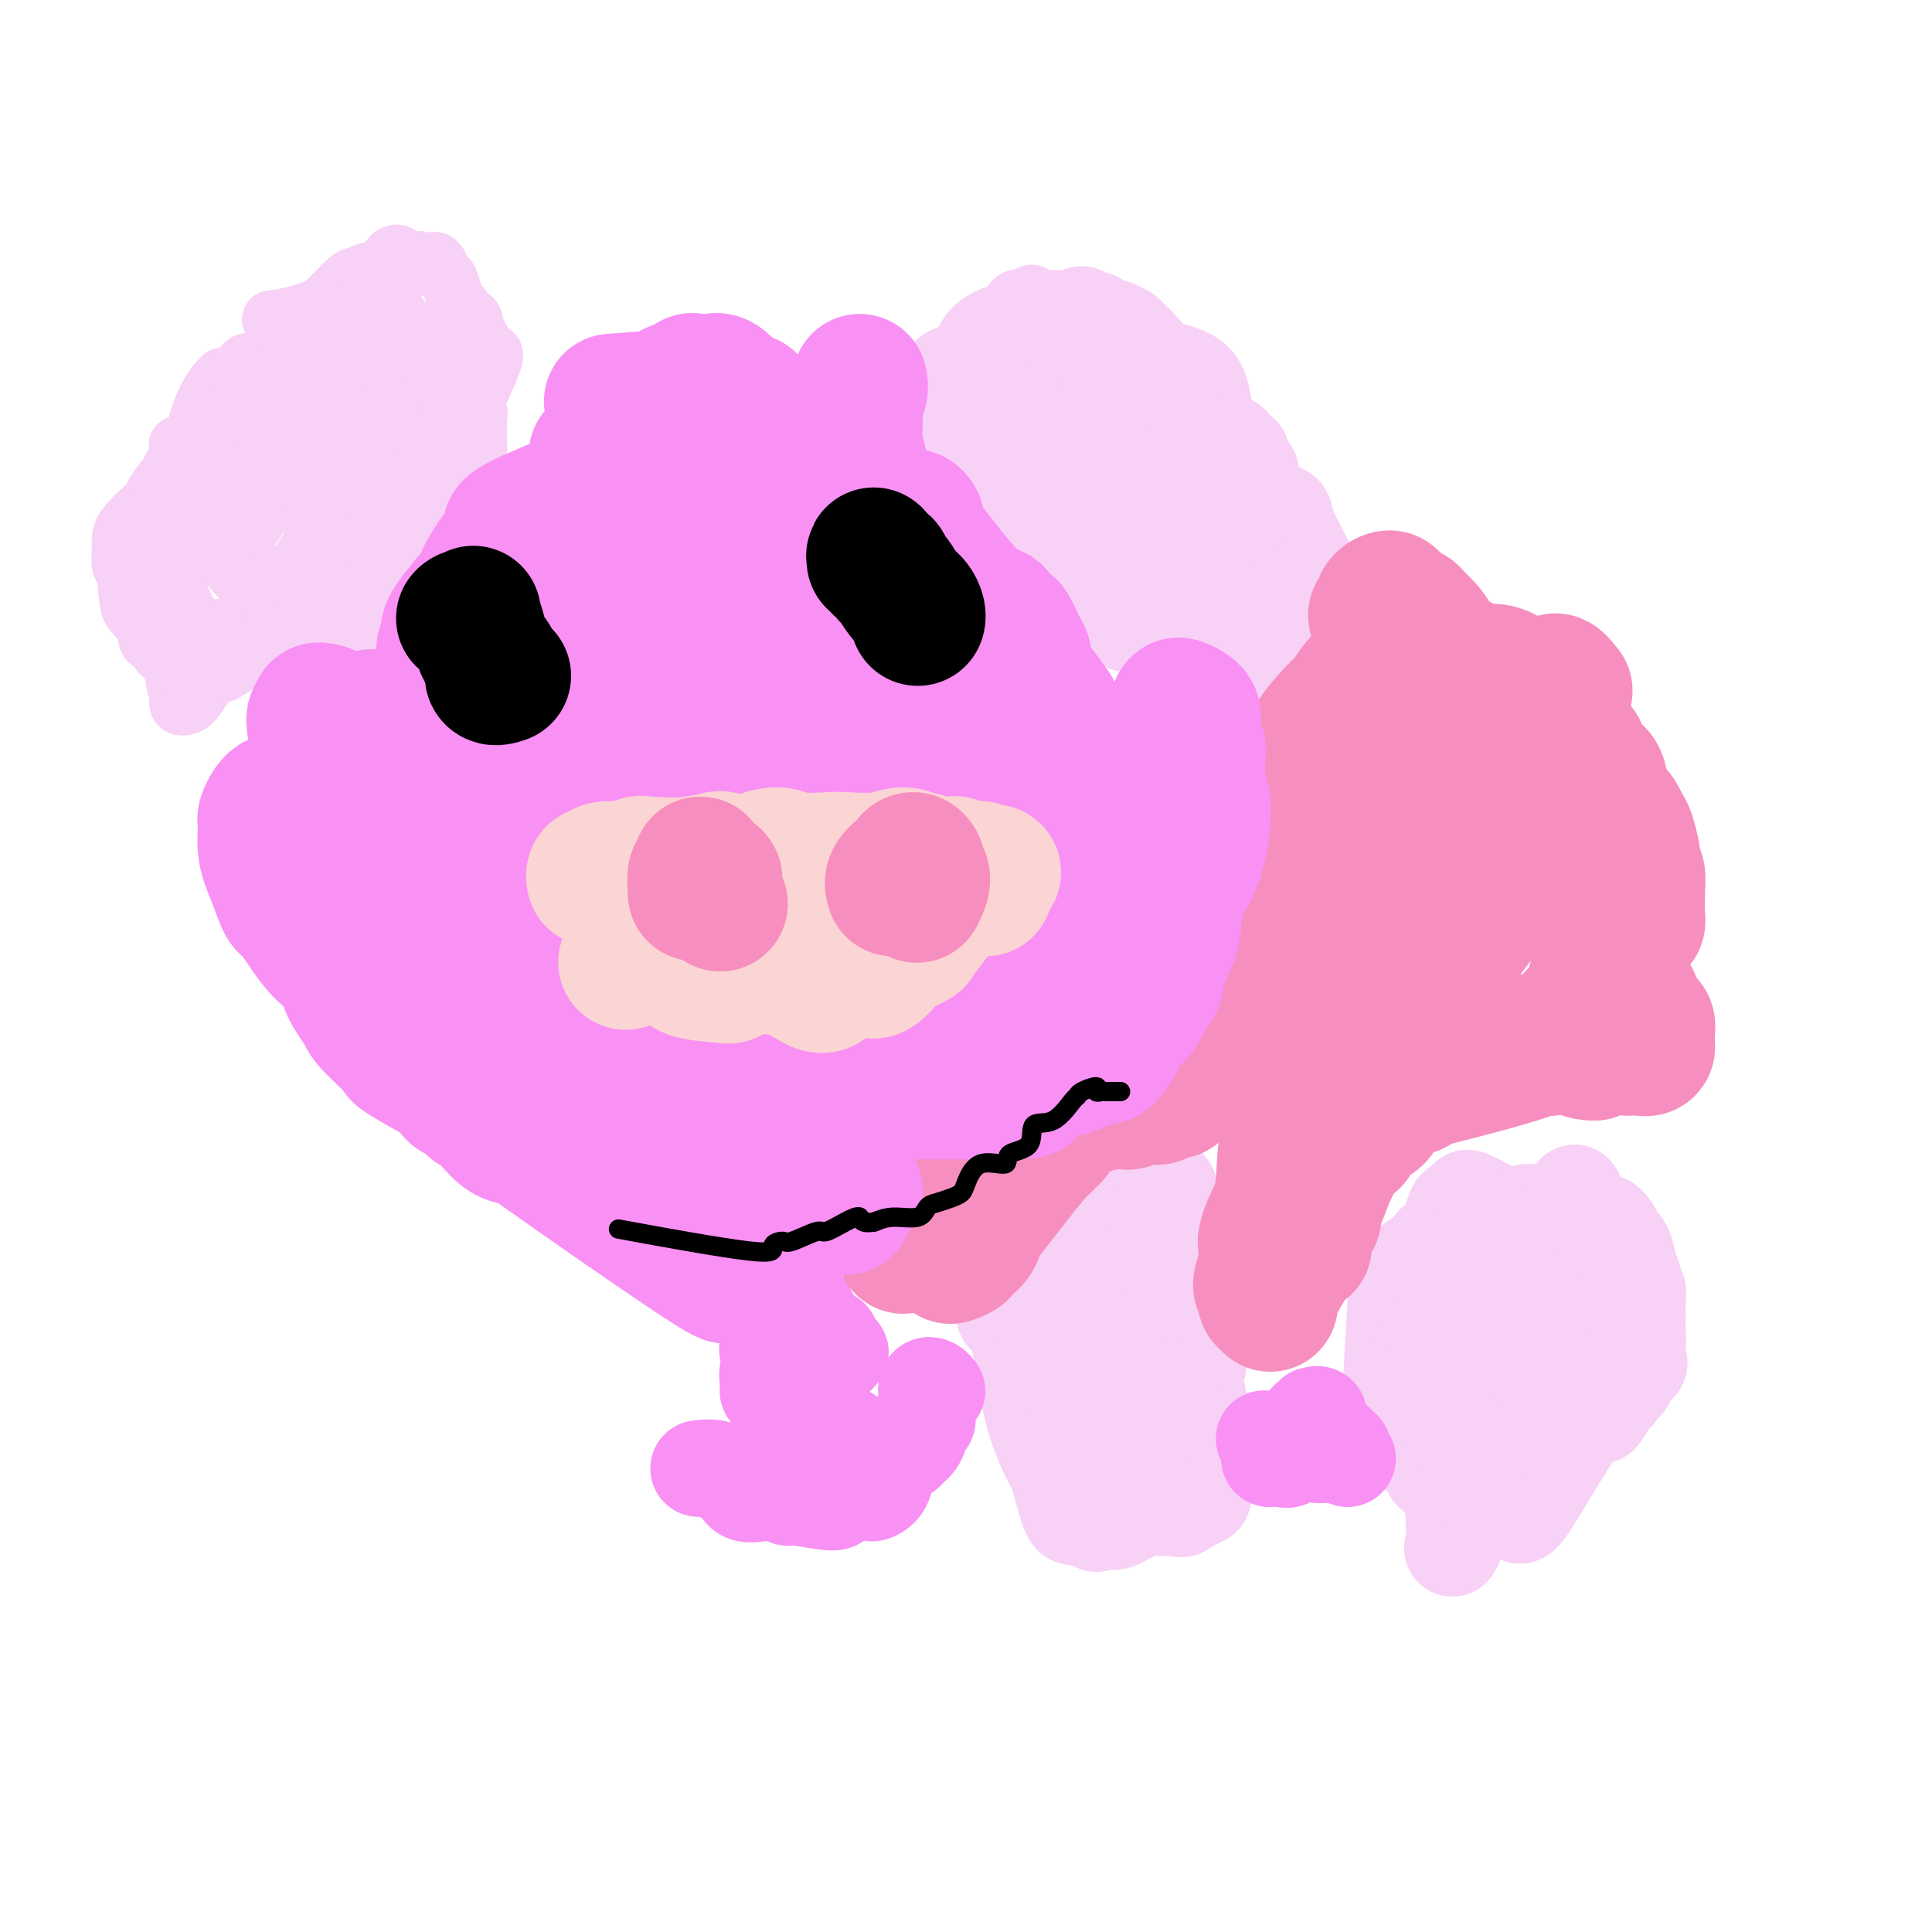 <svg viewBox='0 0 400 400' version='1.1' xmlns='http://www.w3.org/2000/svg' xmlns:xlink='http://www.w3.org/1999/xlink'><g fill='none' stroke='#F8D1F6' stroke-width='12' stroke-linecap='round' stroke-linejoin='round'><path d='M74,69c-0.455,0.784 -0.910,1.569 -1,2c-0.090,0.431 0.187,0.509 0,1c-0.187,0.491 -0.836,1.394 -1,2c-0.164,0.606 0.158,0.914 0,1c-0.158,0.086 -0.794,-0.051 -1,0c-0.206,0.051 0.018,0.290 -1,1c-1.018,0.710 -3.280,1.889 -4,2c-0.720,0.111 0.100,-0.848 -1,0c-1.100,0.848 -4.120,3.503 -6,5c-1.880,1.497 -2.620,1.838 -3,2c-0.380,0.162 -0.400,0.146 -2,2c-1.600,1.854 -4.779,5.579 -7,9c-2.221,3.421 -3.483,6.538 -4,8c-0.517,1.462 -0.289,1.271 0,3c0.289,1.729 0.637,5.380 1,7c0.363,1.620 0.739,1.210 2,2c1.261,0.790 3.406,2.779 5,4c1.594,1.221 2.636,1.673 3,2c0.364,0.327 0.051,0.527 1,0c0.949,-0.527 3.159,-1.783 4,-2c0.841,-0.217 0.311,0.604 2,-2c1.689,-2.604 5.596,-8.631 8,-12c2.404,-3.369 3.304,-4.078 4,-5c0.696,-0.922 1.187,-2.056 3,-5c1.813,-2.944 4.946,-7.698 7,-11c2.054,-3.302 3.027,-5.151 4,-7'/><path d='M87,78c4.682,-7.054 3.387,-4.689 3,-4c-0.387,0.689 0.132,-0.297 0,-1c-0.132,-0.703 -0.917,-1.124 -6,0c-5.083,1.124 -14.464,3.792 -17,5c-2.536,1.208 1.774,0.957 -2,4c-3.774,3.043 -15.631,9.381 -21,13c-5.369,3.619 -4.248,4.518 -4,6c0.248,1.482 -0.376,3.545 -1,4c-0.624,0.455 -1.249,-0.699 -2,3c-0.751,3.699 -1.628,12.252 -2,16c-0.372,3.748 -0.237,2.690 0,5c0.237,2.310 0.577,7.987 1,11c0.423,3.013 0.930,3.361 1,4c0.070,0.639 -0.296,1.571 0,2c0.296,0.429 1.253,0.357 2,0c0.747,-0.357 1.284,-0.999 2,-2c0.716,-1.001 1.610,-2.360 2,-3c0.390,-0.640 0.276,-0.561 2,-2c1.724,-1.439 5.287,-4.396 7,-6c1.713,-1.604 1.577,-1.855 3,-3c1.423,-1.145 4.407,-3.184 6,-5c1.593,-1.816 1.797,-3.408 2,-5'/><path d='M63,120c5.189,-5.266 6.161,-5.432 7,-7c0.839,-1.568 1.546,-4.539 2,-6c0.454,-1.461 0.654,-1.414 1,-2c0.346,-0.586 0.839,-1.807 1,-3c0.161,-1.193 -0.009,-2.359 0,-3c0.009,-0.641 0.195,-0.756 0,-1c-0.195,-0.244 -0.773,-0.617 -1,-1c-0.227,-0.383 -0.103,-0.778 0,-1c0.103,-0.222 0.186,-0.272 0,-1c-0.186,-0.728 -0.643,-2.134 0,-2c0.643,0.134 2.384,1.809 -1,0c-3.384,-1.809 -11.892,-7.102 -16,-9c-4.108,-1.898 -3.816,-0.400 -5,1c-1.184,1.400 -3.845,2.701 -5,3c-1.155,0.299 -0.804,-0.406 -1,0c-0.196,0.406 -0.939,1.923 -2,3c-1.061,1.077 -2.439,1.714 -3,2c-0.561,0.286 -0.305,0.222 -1,1c-0.695,0.778 -2.340,2.400 -3,3c-0.660,0.600 -0.334,0.179 -1,1c-0.666,0.821 -2.322,2.886 -3,4c-0.678,1.114 -0.378,1.278 -1,2c-0.622,0.722 -2.168,2.002 -3,4c-0.832,1.998 -0.952,4.714 -1,6c-0.048,1.286 -0.024,1.143 0,1'/><path d='M27,115c-1.342,4.469 -0.198,6.642 0,8c0.198,1.358 -0.552,1.903 0,3c0.552,1.097 2.404,2.748 3,4c0.596,1.252 -0.064,2.106 1,3c1.064,0.894 3.853,1.828 6,3c2.147,1.172 3.654,2.584 5,3c1.346,0.416 2.532,-0.162 3,0c0.468,0.162 0.218,1.066 2,0c1.782,-1.066 5.597,-4.100 6,-4c0.403,0.100 -2.607,3.334 2,-2c4.607,-5.334 16.832,-19.237 22,-25c5.168,-5.763 3.279,-3.388 3,-4c-0.279,-0.612 1.051,-4.212 2,-6c0.949,-1.788 1.516,-1.762 2,-3c0.484,-1.238 0.883,-3.738 1,-6c0.117,-2.262 -0.049,-4.285 0,-5c0.049,-0.715 0.312,-0.120 0,-1c-0.312,-0.880 -1.198,-3.233 -2,-4c-0.802,-0.767 -1.518,0.052 -3,0c-1.482,-0.052 -3.728,-0.976 -5,-1c-1.272,-0.024 -1.570,0.852 -3,1c-1.430,0.148 -3.991,-0.433 -5,-1c-1.009,-0.567 -0.464,-1.120 -1,-1c-0.536,0.120 -2.152,0.913 -3,1c-0.848,0.087 -0.928,-0.533 -2,0c-1.072,0.533 -3.135,2.221 -4,3c-0.865,0.779 -0.533,0.651 -1,1c-0.467,0.349 -1.734,1.174 -3,2'/><path d='M53,84c-2.031,1.276 -2.109,1.466 -3,3c-0.891,1.534 -2.596,4.413 -4,6c-1.404,1.587 -2.507,1.884 -3,3c-0.493,1.116 -0.376,3.051 -1,5c-0.624,1.949 -1.989,3.910 -3,5c-1.011,1.090 -1.669,1.307 -2,2c-0.331,0.693 -0.334,1.860 -1,4c-0.666,2.140 -1.993,5.251 -2,10c-0.007,4.749 1.308,11.136 2,14c0.692,2.864 0.763,2.206 1,2c0.237,-0.206 0.640,0.039 2,0c1.360,-0.039 3.677,-0.362 5,-1c1.323,-0.638 1.652,-1.591 3,-2c1.348,-0.409 3.715,-0.274 5,-1c1.285,-0.726 1.489,-2.312 3,-4c1.511,-1.688 4.330,-3.477 6,-4c1.670,-0.523 2.189,0.220 3,-1c0.811,-1.220 1.912,-4.404 3,-6c1.088,-1.596 2.164,-1.604 3,-2c0.836,-0.396 1.433,-1.180 2,-2c0.567,-0.820 1.103,-1.677 2,-3c0.897,-1.323 2.156,-3.112 3,-4c0.844,-0.888 1.273,-0.873 2,-2c0.727,-1.127 1.752,-3.395 2,-5c0.248,-1.605 -0.279,-2.548 0,-4c0.279,-1.452 1.366,-3.415 2,-5c0.634,-1.585 0.817,-2.793 1,-4'/><path d='M84,88c0.760,-3.156 0.160,-2.045 0,-2c-0.160,0.045 0.121,-0.977 0,-2c-0.121,-1.023 -0.643,-2.049 -1,-3c-0.357,-0.951 -0.550,-1.829 -1,-3c-0.450,-1.171 -1.156,-2.635 -2,-3c-0.844,-0.365 -1.827,0.370 -3,0c-1.173,-0.370 -2.537,-1.845 -3,-2c-0.463,-0.155 -0.026,1.009 -1,1c-0.974,-0.009 -3.358,-1.191 -4,-2c-0.642,-0.809 0.460,-1.243 -3,2c-3.460,3.243 -11.481,10.165 -16,14c-4.519,3.835 -5.537,4.583 -6,5c-0.463,0.417 -0.372,0.504 -1,1c-0.628,0.496 -1.976,1.403 -3,2c-1.024,0.597 -1.724,0.885 -3,2c-1.276,1.115 -3.127,3.056 -4,4c-0.873,0.944 -0.766,0.891 -2,2c-1.234,1.109 -3.808,3.380 -5,5c-1.192,1.620 -1.003,2.587 -1,4c0.003,1.413 -0.179,3.270 0,4c0.179,0.730 0.718,0.332 1,2c0.282,1.668 0.305,5.403 1,7c0.695,1.597 2.060,1.056 3,2c0.940,0.944 1.453,3.372 2,5c0.547,1.628 1.126,2.457 2,3c0.874,0.543 2.043,0.800 3,1c0.957,0.200 1.702,0.343 3,0c1.298,-0.343 3.149,-1.171 5,-2'/><path d='M45,135c3.417,-1.135 6.460,-3.473 9,-5c2.540,-1.527 4.576,-2.243 6,-3c1.424,-0.757 2.236,-1.556 5,-4c2.764,-2.444 7.479,-6.532 10,-9c2.521,-2.468 2.847,-3.317 4,-5c1.153,-1.683 3.132,-4.202 4,-5c0.868,-0.798 0.624,0.124 1,-1c0.376,-1.124 1.373,-4.293 2,-5c0.627,-0.707 0.884,1.048 0,-3c-0.884,-4.048 -2.908,-13.898 -4,-18c-1.092,-4.102 -1.251,-2.456 -2,-2c-0.749,0.456 -2.087,-0.279 -3,-1c-0.913,-0.721 -1.402,-1.428 -2,-2c-0.598,-0.572 -1.307,-1.011 -2,-1c-0.693,0.011 -1.370,0.470 -2,0c-0.630,-0.470 -1.213,-1.869 -2,-2c-0.787,-0.131 -1.778,1.006 -4,2c-2.222,0.994 -5.677,1.845 -8,3c-2.323,1.155 -3.516,2.616 -4,4c-0.484,1.384 -0.260,2.693 -2,4c-1.740,1.307 -5.443,2.612 -7,3c-1.557,0.388 -0.967,-0.142 -2,2c-1.033,2.142 -3.689,6.956 -5,9c-1.311,2.044 -1.276,1.320 -2,3c-0.724,1.680 -2.207,5.766 -3,8c-0.793,2.234 -0.897,2.617 -1,3'/><path d='M31,110c-2.063,5.600 -1.720,8.100 -1,9c0.720,0.900 1.818,0.200 2,1c0.182,0.800 -0.553,3.100 0,5c0.553,1.900 2.394,3.402 3,4c0.606,0.598 -0.023,0.293 1,1c1.023,0.707 3.699,2.425 5,3c1.301,0.575 1.226,0.005 2,-1c0.774,-1.005 2.398,-2.445 3,-2c0.602,0.445 0.182,2.776 8,-5c7.818,-7.776 23.874,-25.657 30,-33c6.126,-7.343 2.322,-4.146 2,-4c-0.322,0.146 2.839,-2.759 4,-4c1.161,-1.241 0.323,-0.820 0,-1c-0.323,-0.180 -0.130,-0.963 0,-2c0.130,-1.037 0.199,-2.330 -1,-3c-1.199,-0.670 -3.664,-0.718 -5,-1c-1.336,-0.282 -1.543,-0.798 -2,-1c-0.457,-0.202 -1.165,-0.089 -3,0c-1.835,0.089 -4.795,0.154 -6,0c-1.205,-0.154 -0.653,-0.526 -2,-1c-1.347,-0.474 -4.593,-1.048 -7,-1c-2.407,0.048 -3.977,0.720 -5,1c-1.023,0.280 -1.501,0.168 -3,0c-1.499,-0.168 -4.019,-0.391 -5,0c-0.981,0.391 -0.423,1.398 -1,2c-0.577,0.602 -2.288,0.801 -4,1'/><path d='M46,78c-4.229,3.851 -5.801,11.480 -6,14c-0.199,2.520 0.973,-0.069 0,2c-0.973,2.069 -4.093,8.795 -5,12c-0.907,3.205 0.398,2.890 0,3c-0.398,0.110 -2.499,0.644 -1,6c1.499,5.356 6.597,15.532 9,19c2.403,3.468 2.110,0.226 4,-2c1.890,-2.226 5.963,-3.438 10,-5c4.037,-1.562 8.036,-3.476 12,-7c3.964,-3.524 7.891,-8.658 10,-11c2.109,-2.342 2.398,-1.892 4,-4c1.602,-2.108 4.516,-6.775 6,-9c1.484,-2.225 1.537,-2.007 2,-4c0.463,-1.993 1.336,-6.197 2,-8c0.664,-1.803 1.121,-1.206 1,-2c-0.121,-0.794 -0.818,-2.979 -1,-4c-0.182,-1.021 0.151,-0.878 -1,-1c-1.151,-0.122 -3.786,-0.508 -5,-1c-1.214,-0.492 -1.008,-1.090 -3,-1c-1.992,0.090 -6.184,0.870 -8,1c-1.816,0.130 -1.258,-0.388 -3,0c-1.742,0.388 -5.783,1.682 -8,2c-2.217,0.318 -2.608,-0.341 -3,-1'/><path d='M62,77c-5.401,1.388 -7.904,3.857 -9,5c-1.096,1.143 -0.786,0.958 -2,2c-1.214,1.042 -3.951,3.311 -5,4c-1.049,0.689 -0.411,-0.202 -1,1c-0.589,1.202 -2.407,4.496 -4,7c-1.593,2.504 -2.963,4.218 -1,9c1.963,4.782 7.259,12.634 10,15c2.741,2.366 2.926,-0.752 3,-2c0.074,-1.248 0.037,-0.624 0,0'/><path d='M63,87c-0.452,-0.392 -0.905,-0.784 -1,0c-0.095,0.784 0.167,2.744 0,4c-0.167,1.256 -0.763,1.807 -1,1c-0.237,-0.807 -0.116,-2.972 0,-3c0.116,-0.028 0.225,2.082 0,3c-0.225,0.918 -0.785,0.645 -1,1c-0.215,0.355 -0.084,1.337 0,3c0.084,1.663 0.122,4.008 0,5c-0.122,0.992 -0.406,0.632 0,1c0.406,0.368 1.500,1.465 2,2c0.500,0.535 0.407,0.509 1,0c0.593,-0.509 1.872,-1.502 3,-2c1.128,-0.498 2.105,-0.502 3,-1c0.895,-0.498 1.708,-1.491 2,-2c0.292,-0.509 0.063,-0.535 0,-1c-0.063,-0.465 0.038,-1.370 0,-2c-0.038,-0.630 -0.217,-0.986 -1,-2c-0.783,-1.014 -2.172,-2.687 -3,-3c-0.828,-0.313 -1.096,0.732 -2,1c-0.904,0.268 -2.445,-0.243 -3,0c-0.555,0.243 -0.125,1.238 -1,2c-0.875,0.762 -3.057,1.292 -4,2c-0.943,0.708 -0.649,1.596 -1,3c-0.351,1.404 -1.348,3.324 -2,4c-0.652,0.676 -0.958,0.109 -1,1c-0.042,0.891 0.179,3.242 0,4c-0.179,0.758 -0.759,-0.075 -1,0c-0.241,0.075 -0.142,1.059 0,1c0.142,-0.059 0.326,-1.160 1,-2c0.674,-0.840 1.837,-1.420 3,-2'/><path d='M56,105c1.491,-1.150 3.719,-2.525 5,-4c1.281,-1.475 1.614,-3.051 2,-4c0.386,-0.949 0.825,-1.270 2,-2c1.175,-0.730 3.085,-1.868 4,-3c0.915,-1.132 0.836,-2.256 1,-3c0.164,-0.744 0.572,-1.106 1,-2c0.428,-0.894 0.874,-2.320 1,-3c0.126,-0.680 -0.070,-0.615 0,-1c0.070,-0.385 0.407,-1.219 0,-2c-0.407,-0.781 -1.557,-1.510 -2,-2c-0.443,-0.490 -0.179,-0.741 0,-1c0.179,-0.259 0.272,-0.528 0,-1c-0.272,-0.472 -0.910,-1.149 -1,-1c-0.090,0.149 0.366,1.123 0,1c-0.366,-0.123 -1.555,-1.343 -2,-2c-0.445,-0.657 -0.144,-0.751 0,-1c0.144,-0.249 0.133,-0.653 0,-1c-0.133,-0.347 -0.386,-0.638 0,-1c0.386,-0.362 1.413,-0.794 2,-1c0.587,-0.206 0.735,-0.184 1,0c0.265,0.184 0.649,0.532 1,0c0.351,-0.532 0.670,-1.944 1,-2c0.330,-0.056 0.670,1.244 2,2c1.330,0.756 3.650,0.969 5,1c1.350,0.031 1.730,-0.121 2,0c0.270,0.121 0.429,0.516 2,1c1.571,0.484 4.555,1.058 6,1c1.445,-0.058 1.351,-0.746 2,-1c0.649,-0.254 2.043,-0.072 3,0c0.957,0.072 1.479,0.036 2,0'/><path d='M96,73c5.870,0.021 7.045,-0.928 6,2c-1.045,2.928 -4.311,9.731 -6,13c-1.689,3.269 -1.801,3.004 -2,3c-0.199,-0.004 -0.483,0.254 -3,5c-2.517,4.746 -7.265,13.981 -9,18c-1.735,4.019 -0.457,2.821 -1,3c-0.543,0.179 -2.908,1.735 -4,3c-1.092,1.265 -0.910,2.239 -1,3c-0.090,0.761 -0.452,1.307 -1,2c-0.548,0.693 -1.283,1.531 -2,2c-0.717,0.469 -1.417,0.570 -2,1c-0.583,0.430 -1.049,1.189 -2,2c-0.951,0.811 -2.385,1.673 -3,2c-0.615,0.327 -0.410,0.119 -1,0c-0.590,-0.119 -1.975,-0.149 -3,0c-1.025,0.149 -1.689,0.479 -2,1c-0.311,0.521 -0.269,1.235 -1,1c-0.731,-0.235 -2.234,-1.418 -3,-1c-0.766,0.418 -0.794,2.438 -1,3c-0.206,0.562 -0.588,-0.333 -1,-1c-0.412,-0.667 -0.853,-1.107 -1,-1c-0.147,0.107 -0.001,0.759 0,1c0.001,0.241 -0.143,0.069 0,0c0.143,-0.069 0.571,-0.034 1,0'/><path d='M54,135c-2.178,0.562 -0.122,-0.535 1,-1c1.122,-0.465 1.311,-0.300 2,-1c0.689,-0.700 1.879,-2.267 3,-3c1.121,-0.733 2.174,-0.633 3,-1c0.826,-0.367 1.426,-1.202 3,-2c1.574,-0.798 4.121,-1.560 5,-2c0.879,-0.440 0.088,-0.558 1,-1c0.912,-0.442 3.527,-1.207 5,-2c1.473,-0.793 1.803,-1.613 3,-3c1.197,-1.387 3.260,-3.339 4,-5c0.740,-1.661 0.158,-3.029 1,-4c0.842,-0.971 3.107,-1.543 4,-2c0.893,-0.457 0.414,-0.799 1,-2c0.586,-1.201 2.238,-3.262 3,-4c0.762,-0.738 0.635,-0.155 1,-1c0.365,-0.845 1.222,-3.120 2,-4c0.778,-0.880 1.476,-0.365 2,-1c0.524,-0.635 0.874,-2.420 1,-3c0.126,-0.580 0.030,0.044 0,-1c-0.030,-1.044 0.008,-3.756 0,-5c-0.008,-1.244 -0.062,-1.019 0,-1c0.062,0.019 0.240,-0.169 0,-1c-0.240,-0.831 -0.899,-2.305 -1,-3c-0.101,-0.695 0.358,-0.610 0,-1c-0.358,-0.390 -1.531,-1.254 -2,-2c-0.469,-0.746 -0.235,-1.373 0,-2'/><path d='M96,77c-0.930,-2.642 -1.755,-1.247 -2,-1c-0.245,0.247 0.089,-0.655 0,-1c-0.089,-0.345 -0.603,-0.134 -1,0c-0.397,0.134 -0.679,0.189 -1,0c-0.321,-0.189 -0.681,-0.623 -1,-1c-0.319,-0.377 -0.597,-0.697 -1,-1c-0.403,-0.303 -0.931,-0.590 -1,-1c-0.069,-0.410 0.322,-0.945 0,-1c-0.322,-0.055 -1.356,0.370 -2,0c-0.644,-0.370 -0.898,-1.534 -1,-2c-0.102,-0.466 -0.051,-0.233 0,0'/><path d='M101,73c-0.339,-0.668 -0.677,-1.335 -1,-2c-0.323,-0.665 -0.629,-1.327 -1,-2c-0.371,-0.673 -0.806,-1.356 -1,-2c-0.194,-0.644 -0.146,-1.249 0,-1c0.146,0.249 0.390,1.352 0,1c-0.390,-0.352 -1.414,-2.160 -2,-3c-0.586,-0.840 -0.736,-0.711 -1,-1c-0.264,-0.289 -0.644,-0.994 -1,-2c-0.356,-1.006 -0.687,-2.313 -1,-3c-0.313,-0.687 -0.607,-0.755 -1,-1c-0.393,-0.245 -0.883,-0.667 -1,-1c-0.117,-0.333 0.141,-0.576 0,-1c-0.141,-0.424 -0.681,-1.029 -1,-1c-0.319,0.029 -0.418,0.690 -1,1c-0.582,0.310 -1.649,0.267 -2,0c-0.351,-0.267 0.013,-0.758 0,-1c-0.013,-0.242 -0.402,-0.236 -1,0c-0.598,0.236 -1.406,0.702 -2,1c-0.594,0.298 -0.973,0.429 -1,0c-0.027,-0.429 0.298,-1.418 0,-2c-0.298,-0.582 -1.218,-0.759 -2,0c-0.782,0.759 -1.425,2.452 -2,3c-0.575,0.548 -1.082,-0.049 -2,0c-0.918,0.049 -2.247,0.744 -3,1c-0.753,0.256 -0.929,0.073 -2,1c-1.071,0.927 -3.035,2.963 -5,5'/><path d='M67,63c-4.400,2.222 -8.400,2.778 -10,3c-1.600,0.222 -0.800,0.111 0,0'/><path d='M87,72c-1.063,-1.906 -2.127,-3.812 -3,-5c-0.873,-1.188 -1.556,-1.657 -2,-2c-0.444,-0.343 -0.650,-0.560 -1,-1c-0.350,-0.440 -0.844,-1.101 -1,-1c-0.156,0.101 0.027,0.966 0,1c-0.027,0.034 -0.264,-0.762 -1,-1c-0.736,-0.238 -1.969,0.082 -3,1c-1.031,0.918 -1.858,2.434 -2,3c-0.142,0.566 0.402,0.181 0,1c-0.402,0.819 -1.748,2.842 -3,4c-1.252,1.158 -2.408,1.452 -4,3c-1.592,1.548 -3.620,4.350 -5,6c-1.380,1.650 -2.113,2.150 -3,3c-0.887,0.850 -1.930,2.052 -3,4c-1.070,1.948 -2.169,4.643 -3,6c-0.831,1.357 -1.395,1.374 -2,2c-0.605,0.626 -1.251,1.859 -2,3c-0.749,1.141 -1.601,2.189 -2,3c-0.399,0.811 -0.344,1.386 0,2c0.344,0.614 0.978,1.267 2,1c1.022,-0.267 2.432,-1.454 3,-2c0.568,-0.546 0.295,-0.452 2,-2c1.705,-1.548 5.388,-4.740 7,-7c1.612,-2.260 1.153,-3.589 3,-7c1.847,-3.411 6.000,-8.904 8,-12c2.000,-3.096 1.846,-3.795 3,-6c1.154,-2.205 3.615,-5.916 5,-8c1.385,-2.084 1.692,-2.542 2,-3'/><path d='M82,58c3.244,-5.212 0.855,-0.244 -1,2c-1.855,2.244 -3.177,1.762 -4,2c-0.823,0.238 -1.149,1.196 -2,2c-0.851,0.804 -2.228,1.453 -4,3c-1.772,1.547 -3.938,3.993 -5,5c-1.062,1.007 -1.020,0.576 -1,1c0.020,0.424 0.018,1.705 -3,4c-3.018,2.295 -9.054,5.605 -12,7c-2.946,1.395 -2.804,0.874 -3,1c-0.196,0.126 -0.729,0.899 -1,1c-0.271,0.101 -0.278,-0.469 -1,0c-0.722,0.469 -2.158,1.978 -3,3c-0.842,1.022 -1.090,1.555 -2,2c-0.910,0.445 -2.482,0.800 -3,1c-0.518,0.200 0.019,0.245 0,1c-0.019,0.755 -0.594,2.221 -1,3c-0.406,0.779 -0.645,0.872 -1,2c-0.355,1.128 -0.827,3.292 -1,4c-0.173,0.708 -0.047,-0.040 0,1c0.047,1.040 0.013,3.869 0,5c-0.013,1.131 -0.007,0.566 0,0'/><path d='M219,69c-0.323,-1.066 -0.646,-2.131 -1,-3c-0.354,-0.869 -0.739,-1.540 -1,-2c-0.261,-0.460 -0.398,-0.707 -1,-1c-0.602,-0.293 -1.670,-0.631 -2,-1c-0.330,-0.369 0.077,-0.768 0,-1c-0.077,-0.232 -0.640,-0.297 -1,0c-0.360,0.297 -0.518,0.957 -1,1c-0.482,0.043 -1.290,-0.532 -2,0c-0.710,0.532 -1.324,2.172 -2,3c-0.676,0.828 -1.415,0.843 -2,1c-0.585,0.157 -1.014,0.456 -2,1c-0.986,0.544 -2.527,1.335 -3,2c-0.473,0.665 0.121,1.205 0,2c-0.121,0.795 -0.956,1.845 -1,3c-0.044,1.155 0.705,2.415 1,4c0.295,1.585 0.136,3.493 2,6c1.864,2.507 5.749,5.611 9,8c3.251,2.389 5.866,4.062 7,5c1.134,0.938 0.788,1.141 2,2c1.212,0.859 3.983,2.374 6,4c2.017,1.626 3.279,3.362 4,4c0.721,0.638 0.900,0.176 2,1c1.100,0.824 3.119,2.932 4,4c0.881,1.068 0.622,1.095 1,1c0.378,-0.095 1.394,-0.313 2,-1c0.606,-0.687 0.803,-1.844 1,-3'/><path d='M241,109c0.850,-1.456 0.975,-3.597 1,-5c0.025,-1.403 -0.049,-2.067 0,-3c0.049,-0.933 0.222,-2.136 1,-3c0.778,-0.864 2.160,-1.390 3,-2c0.840,-0.610 1.136,-1.304 1,-2c-0.136,-0.696 -0.706,-1.394 0,-2c0.706,-0.606 2.689,-1.121 1,-5c-1.689,-3.879 -7.048,-11.121 -9,-14c-1.952,-2.879 -0.497,-1.396 -1,-1c-0.503,0.396 -2.965,-0.294 -4,-1c-1.035,-0.706 -0.643,-1.429 -1,-2c-0.357,-0.571 -1.464,-0.989 -2,-1c-0.536,-0.011 -0.500,0.386 -1,0c-0.500,-0.386 -1.534,-1.554 -2,-2c-0.466,-0.446 -0.362,-0.168 -1,0c-0.638,0.168 -2.018,0.227 -3,0c-0.982,-0.227 -1.567,-0.741 -2,-1c-0.433,-0.259 -0.715,-0.263 -1,0c-0.285,0.263 -0.572,0.795 -2,1c-1.428,0.205 -3.997,0.085 -5,0c-1.003,-0.085 -0.440,-0.133 -1,0c-0.560,0.133 -2.243,0.448 -3,1c-0.757,0.552 -0.588,1.341 -1,2c-0.412,0.659 -1.403,1.188 -2,2c-0.597,0.812 -0.798,1.906 -1,3'/><path d='M206,74c-1.288,1.893 -2.507,3.125 -3,4c-0.493,0.875 -0.260,1.392 0,3c0.260,1.608 0.547,4.307 1,6c0.453,1.693 1.074,2.380 2,4c0.926,1.620 2.159,4.173 4,7c1.841,2.827 4.292,5.929 6,8c1.708,2.071 2.674,3.112 3,4c0.326,0.888 0.011,1.624 2,4c1.989,2.376 6.283,6.393 8,8c1.717,1.607 0.859,0.803 0,0'/></g>
<g fill='none' stroke='#F8D1F6' stroke-width='20' stroke-linecap='round' stroke-linejoin='round'><path d='M211,73c-0.421,-0.532 -0.843,-1.063 -1,-1c-0.157,0.063 -0.050,0.722 0,1c0.050,0.278 0.044,0.177 0,1c-0.044,0.823 -0.127,2.572 0,3c0.127,0.428 0.463,-0.465 1,1c0.537,1.465 1.275,5.289 3,8c1.725,2.711 4.439,4.310 6,6c1.561,1.690 1.971,3.472 3,4c1.029,0.528 2.678,-0.199 4,1c1.322,1.199 2.317,4.323 4,6c1.683,1.677 4.052,1.908 5,2c0.948,0.092 0.474,0.046 0,0'/><path d='M209,71c0.000,1.029 0.000,2.058 0,2c-0.000,-0.058 -0.001,-1.203 0,-1c0.001,0.203 0.004,1.753 0,2c-0.004,0.247 -0.013,-0.808 0,-1c0.013,-0.192 0.050,0.481 0,1c-0.050,0.519 -0.185,0.885 0,1c0.185,0.115 0.691,-0.022 1,0c0.309,0.022 0.421,0.202 1,0c0.579,-0.202 1.624,-0.786 2,-1c0.376,-0.214 0.084,-0.058 1,0c0.916,0.058 3.042,0.020 5,0c1.958,-0.020 3.748,-0.020 5,0c1.252,0.020 1.966,0.060 3,0c1.034,-0.060 2.388,-0.222 4,0c1.612,0.222 3.482,0.827 5,1c1.518,0.173 2.682,-0.087 3,0c0.318,0.087 -0.212,0.522 1,1c1.212,0.478 4.164,0.998 6,2c1.836,1.002 2.556,2.485 3,5c0.444,2.515 0.613,6.062 1,8c0.387,1.938 0.993,2.268 2,4c1.007,1.732 2.414,4.866 3,6c0.586,1.134 0.350,0.267 1,1c0.650,0.733 2.186,3.067 3,4c0.814,0.933 0.907,0.467 1,0'/><path d='M260,106c2.333,4.667 1.167,2.333 0,0'/><path d='M226,66c-0.858,0.145 -1.715,0.290 -2,0c-0.285,-0.290 0.004,-1.015 0,-1c-0.004,0.015 -0.299,0.772 0,1c0.299,0.228 1.193,-0.071 2,0c0.807,0.071 1.529,0.513 2,1c0.471,0.487 0.693,1.020 1,1c0.307,-0.020 0.700,-0.594 2,0c1.300,0.594 3.508,2.357 5,4c1.492,1.643 2.270,3.165 3,4c0.730,0.835 1.414,0.982 2,1c0.586,0.018 1.075,-0.094 2,1c0.925,1.094 2.287,3.395 3,5c0.713,1.605 0.779,2.513 1,3c0.221,0.487 0.598,0.552 1,1c0.402,0.448 0.829,1.280 1,2c0.171,0.720 0.085,1.330 0,2c-0.085,0.670 -0.170,1.401 0,2c0.170,0.599 0.596,1.067 1,2c0.404,0.933 0.788,2.332 1,3c0.212,0.668 0.253,0.604 1,1c0.747,0.396 2.199,1.253 3,2c0.801,0.747 0.950,1.384 1,2c0.050,0.616 -0.001,1.209 1,3c1.001,1.791 3.052,4.779 4,6c0.948,1.221 0.794,0.675 1,1c0.206,0.325 0.773,1.521 1,2c0.227,0.479 0.113,0.239 0,0'/><path d='M249,83c0.002,0.217 0.003,0.433 0,1c-0.003,0.567 -0.011,1.484 0,2c0.011,0.516 0.042,0.631 0,1c-0.042,0.369 -0.158,0.990 0,1c0.158,0.010 0.591,-0.592 1,0c0.409,0.592 0.793,2.379 1,3c0.207,0.621 0.237,0.077 1,0c0.763,-0.077 2.260,0.312 3,1c0.740,0.688 0.724,1.674 1,2c0.276,0.326 0.843,-0.008 1,0c0.157,0.008 -0.098,0.358 0,1c0.098,0.642 0.548,1.576 1,2c0.452,0.424 0.906,0.337 1,1c0.094,0.663 -0.171,2.075 0,3c0.171,0.925 0.779,1.364 1,2c0.221,0.636 0.055,1.470 1,2c0.945,0.530 2.999,0.758 4,1c1.001,0.242 0.948,0.499 1,1c0.052,0.501 0.210,1.246 1,3c0.790,1.754 2.212,4.517 3,6c0.788,1.483 0.943,1.686 1,2c0.057,0.314 0.015,0.738 0,1c-0.015,0.262 -0.004,0.360 0,1c0.004,0.640 0.002,1.820 0,3'/><path d='M271,123c0.507,2.959 -1.226,1.855 -2,2c-0.774,0.145 -0.590,1.538 -1,2c-0.410,0.462 -1.415,-0.006 -2,0c-0.585,0.006 -0.748,0.486 -1,1c-0.252,0.514 -0.591,1.061 -2,2c-1.409,0.939 -3.887,2.269 -5,2c-1.113,-0.269 -0.860,-2.139 -1,-2c-0.140,0.139 -0.672,2.285 -1,3c-0.328,0.715 -0.453,-0.003 -1,0c-0.547,0.003 -1.515,0.727 -2,1c-0.485,0.273 -0.487,0.093 -1,0c-0.513,-0.093 -1.538,-0.101 -2,0c-0.462,0.101 -0.360,0.311 -1,0c-0.640,-0.311 -2.021,-1.143 -3,-2c-0.979,-0.857 -1.557,-1.738 -2,-2c-0.443,-0.262 -0.751,0.094 -1,0c-0.249,-0.094 -0.439,-0.637 -1,-1c-0.561,-0.363 -1.491,-0.545 -2,-1c-0.509,-0.455 -0.595,-1.183 -1,-2c-0.405,-0.817 -1.129,-1.724 -2,-2c-0.871,-0.276 -1.888,0.080 -3,0c-1.112,-0.080 -2.318,-0.594 -3,-1c-0.682,-0.406 -0.841,-0.703 -1,-1'/><path d='M230,122c-3.408,-2.715 -2.430,-3.503 -3,-4c-0.570,-0.497 -2.690,-0.703 -4,-1c-1.310,-0.297 -1.809,-0.686 -2,-1c-0.191,-0.314 -0.074,-0.552 -1,-1c-0.926,-0.448 -2.895,-1.106 -4,-2c-1.105,-0.894 -1.346,-2.024 -2,-3c-0.654,-0.976 -1.722,-1.798 -3,-3c-1.278,-1.202 -2.767,-2.784 -3,-3c-0.233,-0.216 0.789,0.935 -1,-2c-1.789,-2.935 -6.388,-9.954 -8,-13c-1.612,-3.046 -0.236,-2.118 0,-2c0.236,0.118 -0.669,-0.574 -1,-1c-0.331,-0.426 -0.090,-0.586 0,-1c0.090,-0.414 0.027,-1.083 0,-1c-0.027,0.083 -0.017,0.919 0,1c0.017,0.081 0.042,-0.593 0,-1c-0.042,-0.407 -0.152,-0.545 0,-1c0.152,-0.455 0.565,-1.225 1,-2c0.435,-0.775 0.890,-1.555 1,-2c0.110,-0.445 -0.127,-0.556 0,-1c0.127,-0.444 0.618,-1.223 1,-2c0.382,-0.777 0.655,-1.554 1,-2c0.345,-0.446 0.763,-0.563 1,-1c0.237,-0.437 0.295,-1.195 1,-2c0.705,-0.805 2.059,-1.659 3,-2c0.941,-0.341 1.471,-0.171 2,0'/><path d='M209,69c1.707,-0.942 1.976,0.203 2,0c0.024,-0.203 -0.196,-1.754 1,-2c1.196,-0.246 3.809,0.814 5,1c1.191,0.186 0.962,-0.500 2,0c1.038,0.500 3.344,2.186 5,3c1.656,0.814 2.662,0.755 4,2c1.338,1.245 3.006,3.792 4,5c0.994,1.208 1.312,1.076 2,1c0.688,-0.076 1.747,-0.095 5,3c3.253,3.095 8.700,9.305 11,12c2.300,2.695 1.451,1.877 1,2c-0.451,0.123 -0.506,1.188 0,3c0.506,1.812 1.573,4.370 2,6c0.427,1.630 0.213,2.332 0,3c-0.213,0.668 -0.425,1.302 0,2c0.425,0.698 1.488,1.460 2,2c0.512,0.540 0.474,0.858 0,1c-0.474,0.142 -1.382,0.109 -2,0c-0.618,-0.109 -0.945,-0.295 -1,0c-0.055,0.295 0.161,1.070 0,1c-0.161,-0.070 -0.698,-0.986 -1,-1c-0.302,-0.014 -0.369,0.875 -1,1c-0.631,0.125 -1.826,-0.513 -3,-1c-1.174,-0.487 -2.326,-0.821 -3,-1c-0.674,-0.179 -0.872,-0.203 -1,0c-0.128,0.203 -0.188,0.631 -1,0c-0.812,-0.631 -2.375,-2.323 -3,-3c-0.625,-0.677 -0.313,-0.338 0,0'/><path d='M234,71c-0.339,-0.866 -0.679,-1.732 -1,-2c-0.321,-0.268 -0.625,0.062 -1,0c-0.375,-0.062 -0.821,-0.514 -1,0c-0.179,0.514 -0.089,1.995 0,2c0.089,0.005 0.178,-1.467 0,-2c-0.178,-0.533 -0.624,-0.129 -1,0c-0.376,0.129 -0.681,-0.018 -1,0c-0.319,0.018 -0.653,0.201 -1,0c-0.347,-0.201 -0.709,-0.786 -1,-1c-0.291,-0.214 -0.511,-0.057 -1,0c-0.489,0.057 -1.245,0.012 -2,0c-0.755,-0.012 -1.508,0.007 -2,0c-0.492,-0.007 -0.722,-0.041 -1,0c-0.278,0.041 -0.604,0.157 -1,0c-0.396,-0.157 -0.860,-0.588 -1,-1c-0.140,-0.412 0.046,-0.806 0,-1c-0.046,-0.194 -0.325,-0.187 -1,0c-0.675,0.187 -1.747,0.556 -2,1c-0.253,0.444 0.314,0.964 0,1c-0.314,0.036 -1.508,-0.414 -2,0c-0.492,0.414 -0.284,1.690 -1,3c-0.716,1.310 -2.358,2.655 -4,4'/><path d='M209,75c-1.031,1.837 -0.110,2.429 0,4c0.110,1.571 -0.591,4.123 -1,5c-0.409,0.877 -0.526,0.081 0,1c0.526,0.919 1.696,3.552 2,4c0.304,0.448 -0.259,-1.288 1,0c1.259,1.288 4.340,5.602 5,7c0.660,1.398 -1.101,-0.120 3,3c4.101,3.120 14.066,10.879 18,14c3.934,3.121 1.838,1.606 1,1c-0.838,-0.606 -0.419,-0.303 0,0'/><path d='M269,124c-0.461,0.510 -0.922,1.021 -1,1c-0.078,-0.021 0.227,-0.573 0,-1c-0.227,-0.427 -0.985,-0.728 -1,-1c-0.015,-0.272 0.713,-0.514 1,0c0.287,0.514 0.134,1.783 0,2c-0.134,0.217 -0.247,-0.617 0,-1c0.247,-0.383 0.855,-0.313 1,0c0.145,0.313 -0.171,0.871 0,1c0.171,0.129 0.830,-0.171 1,0c0.170,0.171 -0.151,0.812 0,1c0.151,0.188 0.772,-0.076 1,0c0.228,0.076 0.062,0.494 0,1c-0.062,0.506 -0.018,1.102 0,1c0.018,-0.102 0.012,-0.901 0,-1c-0.012,-0.099 -0.029,0.503 0,1c0.029,0.497 0.105,0.888 0,1c-0.105,0.112 -0.391,-0.057 -1,0c-0.609,0.057 -1.542,0.340 -2,1c-0.458,0.660 -0.442,1.696 -1,2c-0.558,0.304 -1.690,-0.125 -2,0c-0.310,0.125 0.201,0.804 0,1c-0.201,0.196 -1.116,-0.092 -2,0c-0.884,0.092 -1.738,0.563 -2,1c-0.262,0.437 0.068,0.839 0,1c-0.068,0.161 -0.534,0.080 -1,0'/><path d='M260,135c-2.115,0.941 -1.902,0.292 -2,0c-0.098,-0.292 -0.508,-0.228 -1,0c-0.492,0.228 -1.065,0.620 -2,1c-0.935,0.380 -2.230,0.747 -3,1c-0.770,0.253 -1.014,0.393 -1,1c0.014,0.607 0.285,1.681 -2,0c-2.285,-1.681 -7.127,-6.119 -9,-8c-1.873,-1.881 -0.777,-1.207 -1,-1c-0.223,0.207 -1.766,-0.054 -3,0c-1.234,0.054 -2.160,0.423 -3,0c-0.840,-0.423 -1.594,-1.638 -2,-2c-0.406,-0.362 -0.464,0.127 -1,0c-0.536,-0.127 -1.551,-0.872 -2,-1c-0.449,-0.128 -0.334,0.359 -1,0c-0.666,-0.359 -2.114,-1.564 -3,-2c-0.886,-0.436 -1.210,-0.102 -2,-1c-0.790,-0.898 -2.046,-3.028 -3,-4c-0.954,-0.972 -1.606,-0.786 -2,-1c-0.394,-0.214 -0.529,-0.827 -1,-1c-0.471,-0.173 -1.277,0.093 -2,0c-0.723,-0.093 -1.361,-0.547 -2,-1'/><path d='M212,116c-6.132,-3.666 -2.962,-1.832 -2,-2c0.962,-0.168 -0.285,-2.337 -1,-4c-0.715,-1.663 -0.898,-2.820 -2,-4c-1.102,-1.180 -3.122,-2.382 -4,-3c-0.878,-0.618 -0.612,-0.651 -1,-2c-0.388,-1.349 -1.428,-4.014 -2,-5c-0.572,-0.986 -0.675,-0.295 -1,-1c-0.325,-0.705 -0.871,-2.808 -1,-3c-0.129,-0.192 0.157,1.525 0,-1c-0.157,-2.525 -0.759,-9.293 -1,-12c-0.241,-2.707 -0.120,-1.354 0,0'/><path d='M230,96c-0.451,-0.678 -0.902,-1.356 -1,-1c-0.098,0.356 0.157,1.745 0,2c-0.157,0.255 -0.726,-0.623 -1,-1c-0.274,-0.377 -0.255,-0.253 -1,1c-0.745,1.253 -2.256,3.635 -3,4c-0.744,0.365 -0.723,-1.286 -1,-2c-0.277,-0.714 -0.852,-0.492 -1,0c-0.148,0.492 0.130,1.255 0,2c-0.130,0.745 -0.669,1.471 -1,1c-0.331,-0.471 -0.456,-2.138 -1,-3c-0.544,-0.862 -1.508,-0.919 -2,-1c-0.492,-0.081 -0.514,-0.187 -2,-1c-1.486,-0.813 -4.437,-2.334 -6,-4c-1.563,-1.666 -1.739,-3.477 -2,-4c-0.261,-0.523 -0.606,0.241 -1,0c-0.394,-0.241 -0.838,-1.487 -1,-2c-0.162,-0.513 -0.044,-0.292 0,-1c0.044,-0.708 0.012,-2.345 0,-3c-0.012,-0.655 -0.006,-0.327 0,0'/><path d='M83,107c-0.114,-0.351 -0.228,-0.702 0,-1c0.228,-0.298 0.798,-0.543 1,-1c0.202,-0.457 0.035,-1.127 0,-1c-0.035,0.127 0.061,1.053 0,1c-0.061,-0.053 -0.278,-1.083 0,-1c0.278,0.083 1.051,1.279 1,1c-0.051,-0.279 -0.927,-2.031 -1,-2c-0.073,0.031 0.657,1.847 1,3c0.343,1.153 0.300,1.643 0,2c-0.300,0.357 -0.855,0.583 -1,2c-0.145,1.417 0.120,4.027 0,5c-0.120,0.973 -0.626,0.308 -1,1c-0.374,0.692 -0.615,2.740 -1,4c-0.385,1.260 -0.912,1.731 -1,2c-0.088,0.269 0.264,0.336 0,1c-0.264,0.664 -1.142,1.926 -2,3c-0.858,1.074 -1.694,1.962 -2,2c-0.306,0.038 -0.081,-0.773 -1,0c-0.919,0.773 -2.983,3.129 -4,4c-1.017,0.871 -0.988,0.258 -1,0c-0.012,-0.258 -0.067,-0.160 -2,1c-1.933,1.160 -5.745,3.383 -7,4c-1.255,0.617 0.047,-0.372 0,-1c-0.047,-0.628 -1.442,-0.894 -2,-1c-0.558,-0.106 -0.279,-0.053 0,0'/><path d='M238,256c-0.384,-1.309 -0.769,-2.618 -1,-3c-0.231,-0.382 -0.310,0.162 -1,0c-0.690,-0.162 -1.993,-1.031 -3,-1c-1.007,0.031 -1.720,0.963 -2,1c-0.280,0.037 -0.126,-0.819 0,-1c0.126,-0.181 0.226,0.313 0,1c-0.226,0.687 -0.778,1.566 -1,2c-0.222,0.434 -0.115,0.423 0,1c0.115,0.577 0.238,1.742 0,2c-0.238,0.258 -0.838,-0.391 -1,1c-0.162,1.391 0.114,4.822 0,7c-0.114,2.178 -0.619,3.101 -1,4c-0.381,0.899 -0.638,1.772 -1,3c-0.362,1.228 -0.830,2.810 -1,4c-0.170,1.190 -0.043,1.990 0,4c0.043,2.010 0.001,5.232 0,7c-0.001,1.768 0.038,2.081 0,3c-0.038,0.919 -0.155,2.442 0,4c0.155,1.558 0.580,3.150 1,4c0.420,0.850 0.834,0.957 1,1c0.166,0.043 0.083,0.021 0,0'/><path d='M238,250c-0.498,0.138 -0.997,0.276 -1,0c-0.003,-0.276 0.489,-0.967 0,-1c-0.489,-0.033 -1.960,0.592 -3,1c-1.040,0.408 -1.649,0.599 -2,1c-0.351,0.401 -0.443,1.010 -1,2c-0.557,0.990 -1.578,2.359 -3,3c-1.422,0.641 -3.245,0.554 -4,1c-0.755,0.446 -0.440,1.425 -1,2c-0.560,0.575 -1.994,0.747 -3,2c-1.006,1.253 -1.586,3.586 -2,5c-0.414,1.414 -0.664,1.907 -1,3c-0.336,1.093 -0.760,2.785 -1,4c-0.240,1.215 -0.297,1.954 0,4c0.297,2.046 0.948,5.399 1,7c0.052,1.601 -0.495,1.449 0,3c0.495,1.551 2.034,4.803 3,7c0.966,2.197 1.360,3.337 3,4c1.640,0.663 4.525,0.847 6,1c1.475,0.153 1.541,0.275 2,0c0.459,-0.275 1.311,-0.948 3,-2c1.689,-1.052 4.214,-2.482 6,-4c1.786,-1.518 2.832,-3.122 4,-6c1.168,-2.878 2.457,-7.029 3,-10c0.543,-2.971 0.338,-4.761 0,-6c-0.338,-1.239 -0.811,-1.925 -1,-3c-0.189,-1.075 -0.095,-2.537 0,-4'/><path d='M246,264c-0.758,-2.813 -2.154,-3.347 -3,-4c-0.846,-0.653 -1.142,-1.426 -2,-2c-0.858,-0.574 -2.277,-0.949 -3,-2c-0.723,-1.051 -0.751,-2.779 -2,-3c-1.249,-0.221 -3.718,1.064 -5,2c-1.282,0.936 -1.378,1.525 -2,0c-0.622,-1.525 -1.772,-5.162 -6,-2c-4.228,3.162 -11.536,13.124 -14,17c-2.464,3.876 -0.085,1.667 1,2c1.085,0.333 0.878,3.207 1,5c0.122,1.793 0.575,2.505 1,5c0.425,2.495 0.821,6.773 2,11c1.179,4.227 3.139,8.401 4,10c0.861,1.599 0.622,0.622 1,2c0.378,1.378 1.374,5.111 2,7c0.626,1.889 0.881,1.933 1,2c0.119,0.067 0.102,0.158 1,0c0.898,-0.158 2.713,-0.566 4,-1c1.287,-0.434 2.047,-0.893 3,-2c0.953,-1.107 2.099,-2.862 4,-6c1.901,-3.138 4.557,-7.659 6,-10c1.443,-2.341 1.674,-2.503 2,-3c0.326,-0.497 0.747,-1.329 1,-3c0.253,-1.671 0.337,-4.181 1,-6c0.663,-1.819 1.904,-2.948 2,-4c0.096,-1.052 -0.952,-2.026 -2,-3'/><path d='M244,276c-2.038,-3.854 -8.131,-5.490 -11,-7c-2.869,-1.510 -2.512,-2.894 -3,-3c-0.488,-0.106 -1.822,1.067 -3,1c-1.178,-0.067 -2.201,-1.375 -3,-3c-0.799,-1.625 -1.373,-3.568 -3,0c-1.627,3.568 -4.307,12.646 -5,18c-0.693,5.354 0.602,6.983 1,8c0.398,1.017 -0.102,1.423 0,3c0.102,1.577 0.806,4.324 1,6c0.194,1.676 -0.121,2.280 0,3c0.121,0.720 0.679,1.557 1,2c0.321,0.443 0.404,0.492 1,1c0.596,0.508 1.706,1.474 2,2c0.294,0.526 -0.226,0.613 0,1c0.226,0.387 1.200,1.075 2,1c0.800,-0.075 1.427,-0.911 2,-1c0.573,-0.089 1.094,0.571 2,0c0.906,-0.571 2.198,-2.372 3,-3c0.802,-0.628 1.116,-0.083 2,-1c0.884,-0.917 2.340,-3.297 3,-4c0.660,-0.703 0.524,0.272 1,0c0.476,-0.272 1.565,-1.792 2,-3c0.435,-1.208 0.218,-2.104 0,-3'/><path d='M239,294c1.520,-2.740 -0.180,-2.590 -1,-4c-0.820,-1.410 -0.759,-4.380 -1,-6c-0.241,-1.620 -0.783,-1.892 -1,-2c-0.217,-0.108 -0.108,-0.054 0,0'/><path d='M238,247c-0.521,1.280 -1.043,2.561 -2,3c-0.957,0.439 -2.351,0.038 -3,0c-0.649,-0.038 -0.553,0.289 -1,1c-0.447,0.711 -1.438,1.808 -2,2c-0.562,0.192 -0.696,-0.521 -1,0c-0.304,0.521 -0.778,2.274 -1,3c-0.222,0.726 -0.193,0.424 -1,1c-0.807,0.576 -2.451,2.031 -3,3c-0.549,0.969 -0.004,1.453 0,2c0.004,0.547 -0.535,1.157 -1,2c-0.465,0.843 -0.857,1.920 -1,3c-0.143,1.080 -0.038,2.164 0,3c0.038,0.836 0.010,1.424 0,2c-0.010,0.576 -0.003,1.140 0,2c0.003,0.860 0.001,2.016 0,3c-0.001,0.984 -0.001,1.797 0,3c0.001,1.203 0.004,2.796 0,4c-0.004,1.204 -0.013,2.019 0,3c0.013,0.981 0.050,2.130 0,3c-0.050,0.870 -0.186,1.463 0,2c0.186,0.537 0.693,1.017 1,2c0.307,0.983 0.415,2.467 1,4c0.585,1.533 1.649,3.115 2,4c0.351,0.885 -0.009,1.074 0,1c0.009,-0.074 0.386,-0.412 1,0c0.614,0.412 1.463,1.574 2,2c0.537,0.426 0.760,0.115 1,0c0.240,-0.115 0.497,-0.033 1,0c0.503,0.033 1.251,0.016 2,0'/><path d='M233,305c2.189,0.655 3.161,-1.209 4,-2c0.839,-0.791 1.544,-0.511 2,-2c0.456,-1.489 0.661,-4.747 1,-7c0.339,-2.253 0.811,-3.501 1,-4c0.189,-0.499 0.094,-0.250 0,0'/><path d='M242,246c-0.406,0.370 -0.813,0.740 -1,1c-0.187,0.260 -0.156,0.411 0,1c0.156,0.589 0.436,1.617 0,2c-0.436,0.383 -1.589,0.120 -2,1c-0.411,0.880 -0.081,2.902 0,4c0.081,1.098 -0.086,1.273 0,2c0.086,0.727 0.425,2.006 1,3c0.575,0.994 1.387,1.705 2,3c0.613,1.295 1.026,3.175 2,4c0.974,0.825 2.510,0.593 3,1c0.490,0.407 -0.065,1.451 0,2c0.065,0.549 0.749,0.603 1,1c0.251,0.397 0.069,1.137 0,2c-0.069,0.863 -0.023,1.849 0,3c0.023,1.151 0.024,2.467 0,3c-0.024,0.533 -0.072,0.284 0,1c0.072,0.716 0.264,2.398 0,3c-0.264,0.602 -0.985,0.123 -1,1c-0.015,0.877 0.675,3.109 1,5c0.325,1.891 0.283,3.442 0,4c-0.283,0.558 -0.808,0.125 -1,0c-0.192,-0.125 -0.051,0.059 0,1c0.051,0.941 0.014,2.638 0,4c-0.014,1.362 -0.004,2.389 0,3c0.004,0.611 0.002,0.805 0,1'/><path d='M247,302c-0.154,5.024 -0.037,2.085 0,1c0.037,-1.085 -0.004,-0.317 0,1c0.004,1.317 0.053,3.181 0,4c-0.053,0.819 -0.210,0.593 0,1c0.210,0.407 0.785,1.449 0,2c-0.785,0.551 -2.932,0.612 -3,1c-0.068,0.388 1.943,1.105 -1,-1c-2.943,-2.105 -10.841,-7.030 -14,-9c-3.159,-1.970 -1.580,-0.985 0,0'/><path d='M229,282c-0.454,-0.515 -0.908,-1.031 -1,-1c-0.092,0.031 0.178,0.607 0,1c-0.178,0.393 -0.804,0.601 -1,1c-0.196,0.399 0.039,0.988 0,1c-0.039,0.012 -0.350,-0.554 -1,0c-0.650,0.554 -1.638,2.228 -2,3c-0.362,0.772 -0.096,0.641 0,1c0.096,0.359 0.024,1.207 0,2c-0.024,0.793 0.001,1.530 0,2c-0.001,0.470 -0.030,0.672 0,1c0.030,0.328 0.117,0.782 0,2c-0.117,1.218 -0.438,3.198 0,4c0.438,0.802 1.634,0.424 2,1c0.366,0.576 -0.098,2.105 0,3c0.098,0.895 0.758,1.155 1,2c0.242,0.845 0.065,2.274 0,3c-0.065,0.726 -0.017,0.748 0,1c0.017,0.252 0.005,0.734 0,1c-0.005,0.266 -0.001,0.317 0,1c0.001,0.683 0.000,1.997 0,2c-0.000,0.003 -0.000,-1.307 0,-1c0.000,0.307 0.000,2.231 0,3c-0.000,0.769 -0.000,0.385 0,0'/><path d='M220,305c-0.028,-0.787 -0.056,-1.574 0,-2c0.056,-0.426 0.195,-0.490 0,-1c-0.195,-0.510 -0.724,-1.466 -1,-2c-0.276,-0.534 -0.300,-0.647 0,-1c0.300,-0.353 0.923,-0.945 1,-1c0.077,-0.055 -0.393,0.427 0,1c0.393,0.573 1.651,1.238 2,2c0.349,0.762 -0.209,1.621 0,2c0.209,0.379 1.184,0.278 2,1c0.816,0.722 1.473,2.266 2,3c0.527,0.734 0.926,0.659 1,1c0.074,0.341 -0.176,1.100 0,2c0.176,0.900 0.778,1.943 1,2c0.222,0.057 0.062,-0.871 0,-1c-0.062,-0.129 -0.028,0.540 0,1c0.028,0.460 0.049,0.712 0,1c-0.049,0.288 -0.167,0.611 0,1c0.167,0.389 0.620,0.843 1,1c0.380,0.157 0.687,0.017 1,0c0.313,-0.017 0.630,0.088 1,0c0.370,-0.088 0.792,-0.370 2,-1c1.208,-0.630 3.202,-1.609 4,-2c0.798,-0.391 0.399,-0.196 0,0'/><path d='M249,310c-0.000,-0.269 -0.000,-0.539 0,-1c0.000,-0.461 0.001,-1.115 0,-1c-0.001,0.115 -0.004,0.999 0,1c0.004,0.001 0.015,-0.880 0,-1c-0.015,-0.120 -0.057,0.519 0,1c0.057,0.481 0.212,0.802 0,1c-0.212,0.198 -0.792,0.273 -1,0c-0.208,-0.273 -0.044,-0.894 0,-1c0.044,-0.106 -0.030,0.303 -1,1c-0.970,0.697 -2.834,1.683 -4,2c-1.166,0.317 -1.632,-0.033 -2,0c-0.368,0.033 -0.638,0.449 -1,0c-0.362,-0.449 -0.815,-1.764 -2,-2c-1.185,-0.236 -3.101,0.607 -4,1c-0.899,0.393 -0.780,0.337 -1,-1c-0.220,-1.337 -0.777,-3.953 -1,-5c-0.223,-1.047 -0.111,-0.523 0,0'/><path d='M321,259c-0.755,0.280 -1.509,0.559 -2,1c-0.491,0.441 -0.717,1.043 -1,1c-0.283,-0.043 -0.623,-0.730 -1,-1c-0.377,-0.270 -0.790,-0.122 -1,0c-0.210,0.122 -0.217,0.218 -1,0c-0.783,-0.218 -2.342,-0.748 -3,-1c-0.658,-0.252 -0.415,-0.225 -1,0c-0.585,0.225 -1.996,0.647 -3,1c-1.004,0.353 -1.599,0.637 -2,1c-0.401,0.363 -0.608,0.806 -1,1c-0.392,0.194 -0.968,0.139 -1,1c-0.032,0.861 0.482,2.637 0,4c-0.482,1.363 -1.958,2.313 -2,4c-0.042,1.687 1.350,4.109 2,5c0.650,0.891 0.560,0.250 1,3c0.440,2.750 1.412,8.892 2,12c0.588,3.108 0.791,3.182 1,4c0.209,0.818 0.423,2.380 1,5c0.577,2.620 1.517,6.299 2,8c0.483,1.701 0.511,1.423 1,2c0.489,0.577 1.440,2.010 2,3c0.560,0.990 0.728,1.536 3,-2c2.272,-3.536 6.649,-11.153 10,-16c3.351,-4.847 5.675,-6.923 8,-9'/><path d='M335,286c4.403,-4.598 4.909,-2.592 4,-5c-0.909,-2.408 -3.235,-9.229 -5,-12c-1.765,-2.771 -2.969,-1.491 -4,-2c-1.031,-0.509 -1.890,-2.807 -2,-4c-0.110,-1.193 0.528,-1.282 -4,-4c-4.528,-2.718 -14.220,-8.065 -18,-10c-3.780,-1.935 -1.646,-0.456 -1,0c0.646,0.456 -0.195,-0.110 -1,0c-0.805,0.110 -1.574,0.897 -2,1c-0.426,0.103 -0.509,-0.477 -1,1c-0.491,1.477 -1.389,5.012 -2,7c-0.611,1.988 -0.936,2.430 -1,3c-0.064,0.570 0.133,1.270 0,3c-0.133,1.730 -0.596,4.492 -1,7c-0.404,2.508 -0.749,4.763 -1,6c-0.251,1.237 -0.407,1.455 -1,3c-0.593,1.545 -1.621,4.416 -2,6c-0.379,1.584 -0.108,1.881 0,3c0.108,1.119 0.054,3.059 0,5'/><path d='M293,294c-0.947,5.944 -0.816,4.303 0,5c0.816,0.697 2.316,3.730 3,5c0.684,1.270 0.553,0.777 1,1c0.447,0.223 1.472,1.164 2,2c0.528,0.836 0.557,1.568 1,2c0.443,0.432 1.299,0.565 2,0c0.701,-0.565 1.246,-1.826 2,-2c0.754,-0.174 1.718,0.741 2,1c0.282,0.259 -0.116,-0.136 0,-1c0.116,-0.864 0.746,-2.195 1,-3c0.254,-0.805 0.132,-1.084 0,-2c-0.132,-0.916 -0.274,-2.470 0,-11c0.274,-8.530 0.963,-24.036 1,-30c0.037,-5.964 -0.579,-2.386 -1,-1c-0.421,1.386 -0.648,0.582 -1,0c-0.352,-0.582 -0.829,-0.940 -1,-1c-0.171,-0.060 -0.035,0.180 -1,0c-0.965,-0.180 -3.029,-0.779 -4,-1c-0.971,-0.221 -0.849,-0.063 -1,0c-0.151,0.063 -0.576,0.032 -1,0'/><path d='M298,258c-1.759,-0.574 -1.158,-0.509 -1,0c0.158,0.509 -0.128,1.463 -1,2c-0.872,0.537 -2.329,0.657 -3,1c-0.671,0.343 -0.555,0.907 -1,2c-0.445,1.093 -1.450,2.713 -2,3c-0.550,0.287 -0.645,-0.760 -1,4c-0.355,4.760 -0.971,15.328 -1,19c-0.029,3.672 0.528,0.448 1,1c0.472,0.552 0.858,4.879 1,7c0.142,2.121 0.041,2.034 0,2c-0.041,-0.034 -0.020,-0.017 0,0'/><path d='M326,258c-0.877,1.988 -1.754,3.976 -1,4c0.754,0.024 3.138,-1.917 0,1c-3.138,2.917 -11.797,10.691 -16,16c-4.203,5.309 -3.949,8.152 -4,10c-0.051,1.848 -0.405,2.700 -1,4c-0.595,1.300 -1.430,3.048 -2,5c-0.570,1.952 -0.874,4.108 -1,7c-0.126,2.892 -0.074,6.521 0,9c0.074,2.479 0.169,3.808 0,5c-0.169,1.192 -0.603,2.248 0,1c0.603,-1.248 2.241,-4.801 3,-7c0.759,-2.199 0.638,-3.044 1,-4c0.362,-0.956 1.208,-2.023 2,-5c0.792,-2.977 1.530,-7.865 2,-10c0.470,-2.135 0.671,-1.517 1,-2c0.329,-0.483 0.787,-2.069 1,-3c0.213,-0.931 0.181,-1.208 0,-2c-0.181,-0.792 -0.510,-2.098 -1,-3c-0.490,-0.902 -1.140,-1.401 -2,-2c-0.860,-0.599 -1.930,-1.300 -3,-2'/><path d='M305,280c-0.990,-1.141 -0.466,0.508 -1,0c-0.534,-0.508 -2.128,-3.173 -3,-4c-0.872,-0.827 -1.023,0.185 -1,0c0.023,-0.185 0.221,-1.566 0,-2c-0.221,-0.434 -0.862,0.079 -1,0c-0.138,-0.079 0.228,-0.752 0,-1c-0.228,-0.248 -1.049,-0.073 -1,0c0.049,0.073 0.969,0.044 1,1c0.031,0.956 -0.827,2.895 -1,4c-0.173,1.105 0.338,1.374 0,2c-0.338,0.626 -1.525,1.607 -2,2c-0.475,0.393 -0.237,0.196 0,0'/><path d='M325,279c0.008,-0.393 0.016,-0.787 0,-1c-0.016,-0.213 -0.055,-0.246 0,0c0.055,0.246 0.206,0.772 0,1c-0.206,0.228 -0.767,0.158 -1,0c-0.233,-0.158 -0.138,-0.405 0,1c0.138,1.405 0.318,4.462 0,6c-0.318,1.538 -1.133,1.557 -2,2c-0.867,0.443 -1.787,1.308 -2,2c-0.213,0.692 0.280,1.210 0,2c-0.280,0.790 -1.334,1.853 -2,3c-0.666,1.147 -0.946,2.379 -1,3c-0.054,0.621 0.117,0.630 0,1c-0.117,0.370 -0.523,1.101 -1,1c-0.477,-0.101 -1.024,-1.033 -1,-1c0.024,0.033 0.621,1.029 0,1c-0.621,-0.029 -2.460,-1.085 -3,-1c-0.540,0.085 0.220,1.311 0,2c-0.220,0.689 -1.419,0.840 -2,1c-0.581,0.160 -0.544,0.327 -1,1c-0.456,0.673 -1.407,1.852 -2,2c-0.593,0.148 -0.829,-0.733 -1,-1c-0.171,-0.267 -0.277,0.082 -1,0c-0.723,-0.082 -2.064,-0.595 -3,-1c-0.936,-0.405 -1.468,-0.703 -2,-1'/><path d='M300,302c-1.551,-0.644 -1.929,-0.754 -2,-1c-0.071,-0.246 0.163,-0.629 0,-1c-0.163,-0.371 -0.725,-0.729 -1,-1c-0.275,-0.271 -0.263,-0.453 0,-2c0.263,-1.547 0.779,-4.459 1,-6c0.221,-1.541 0.149,-1.711 0,-2c-0.149,-0.289 -0.373,-0.697 2,-3c2.373,-2.303 7.344,-6.502 9,-8c1.656,-1.498 -0.003,-0.295 0,-2c0.003,-1.705 1.666,-6.319 3,-10c1.334,-3.681 2.338,-6.428 3,-8c0.662,-1.572 0.982,-1.968 1,-2c0.018,-0.032 -0.264,0.299 0,-1c0.264,-1.299 1.076,-4.228 0,-4c-1.076,0.228 -4.038,3.614 -7,7'/><path d='M309,258c-1.533,1.311 -1.867,1.089 -2,1c-0.133,-0.089 -0.067,-0.044 0,0'/><path d='M312,259c-0.762,0.417 -1.524,0.834 -2,1c-0.476,0.166 -0.667,0.082 -1,0c-0.333,-0.082 -0.810,-0.162 -1,0c-0.190,0.162 -0.095,0.564 0,1c0.095,0.436 0.191,0.905 0,1c-0.191,0.095 -0.667,-0.184 -1,0c-0.333,0.184 -0.523,0.831 -1,1c-0.477,0.169 -1.241,-0.140 -2,0c-0.759,0.140 -1.515,0.731 -2,1c-0.485,0.269 -0.701,0.218 -1,0c-0.299,-0.218 -0.680,-0.601 -1,0c-0.320,0.601 -0.577,2.185 -1,3c-0.423,0.815 -1.010,0.859 -1,1c0.010,0.141 0.618,0.379 0,2c-0.618,1.621 -2.460,4.624 -3,6c-0.540,1.376 0.222,1.124 0,2c-0.222,0.876 -1.430,2.881 -2,4c-0.570,1.119 -0.504,1.354 0,2c0.504,0.646 1.444,1.704 2,3c0.556,1.296 0.726,2.831 1,4c0.274,1.169 0.651,1.973 1,3c0.349,1.027 0.671,2.278 1,3c0.329,0.722 0.666,0.915 1,2c0.334,1.085 0.667,3.061 1,4c0.333,0.939 0.667,0.840 1,1c0.333,0.160 0.667,0.580 1,1'/><path d='M302,305c2.189,3.942 3.161,2.299 4,2c0.839,-0.299 1.544,0.748 2,1c0.456,0.252 0.663,-0.289 1,-1c0.337,-0.711 0.804,-1.591 1,-2c0.196,-0.409 0.122,-0.346 1,-1c0.878,-0.654 2.707,-2.026 3,-2c0.293,0.026 -0.951,1.451 1,-3c1.951,-4.451 7.098,-14.778 9,-19c1.902,-4.222 0.558,-2.340 0,-2c-0.558,0.340 -0.332,-0.861 0,-2c0.332,-1.139 0.768,-2.214 1,-3c0.232,-0.786 0.260,-1.282 0,-2c-0.260,-0.718 -0.809,-1.658 -1,-2c-0.191,-0.342 -0.023,-0.085 0,-1c0.023,-0.915 -0.098,-3.003 0,-4c0.098,-0.997 0.414,-0.904 0,-1c-0.414,-0.096 -1.560,-0.381 -2,-1c-0.440,-0.619 -0.174,-1.571 0,-2c0.174,-0.429 0.258,-0.336 0,-1c-0.258,-0.664 -0.856,-2.087 -1,-3c-0.144,-0.913 0.168,-1.317 0,-1c-0.168,0.317 -0.814,1.355 -1,1c-0.186,-0.355 0.090,-2.101 0,-3c-0.090,-0.899 -0.545,-0.949 -1,-1'/><path d='M319,252c-1.222,-1.867 -1.778,-0.533 -2,0c-0.222,0.533 -0.111,0.267 0,0'/><path d='M326,248c0.033,-0.579 0.066,-1.158 0,-1c-0.066,0.158 -0.230,1.051 0,2c0.230,0.949 0.854,1.952 1,2c0.146,0.048 -0.187,-0.859 0,-1c0.187,-0.141 0.893,0.482 1,1c0.107,0.518 -0.385,0.929 0,1c0.385,0.071 1.647,-0.198 2,0c0.353,0.198 -0.204,0.863 0,1c0.204,0.137 1.169,-0.255 2,0c0.831,0.255 1.528,1.157 2,2c0.472,0.843 0.719,1.625 1,2c0.281,0.375 0.597,0.341 1,1c0.403,0.659 0.891,2.009 1,3c0.109,0.991 -0.163,1.622 0,2c0.163,0.378 0.762,0.503 1,1c0.238,0.497 0.116,1.366 0,2c-0.116,0.634 -0.227,1.035 0,1c0.227,-0.035 0.793,-0.504 1,0c0.207,0.504 0.055,1.983 0,3c-0.055,1.017 -0.014,1.572 0,2c0.014,0.428 -0.000,0.730 0,1c0.000,0.270 0.015,0.509 0,1c-0.015,0.491 -0.060,1.234 0,2c0.060,0.766 0.226,1.553 0,2c-0.226,0.447 -0.844,0.553 -1,1c-0.156,0.447 0.150,1.236 0,2c-0.150,0.764 -0.757,1.504 -1,2c-0.243,0.496 -0.121,0.748 0,1'/><path d='M337,284c-0.329,3.430 -0.651,2.006 -1,2c-0.349,-0.006 -0.724,1.405 -1,2c-0.276,0.595 -0.453,0.372 -1,1c-0.547,0.628 -1.464,2.107 -2,3c-0.536,0.893 -0.693,1.201 -1,1c-0.307,-0.201 -0.765,-0.911 -1,-1c-0.235,-0.089 -0.246,0.442 -1,1c-0.754,0.558 -2.251,1.142 -2,1c0.251,-0.142 2.250,-1.010 -1,0c-3.250,1.010 -11.749,3.897 -15,5c-3.251,1.103 -1.253,0.420 -1,0c0.253,-0.420 -1.238,-0.579 -2,-1c-0.762,-0.421 -0.795,-1.105 -1,-1c-0.205,0.105 -0.584,0.998 -1,1c-0.416,0.002 -0.871,-0.888 -1,-1c-0.129,-0.112 0.067,0.555 0,1c-0.067,0.445 -0.399,0.667 -1,0c-0.601,-0.667 -1.472,-2.224 -2,-3c-0.528,-0.776 -0.713,-0.771 -1,-1c-0.287,-0.229 -0.675,-0.690 -1,-1c-0.325,-0.310 -0.588,-0.468 -1,-1c-0.412,-0.532 -0.975,-1.438 -1,-2c-0.025,-0.562 0.487,-0.781 1,-1'/><path d='M299,289c-0.447,-1.388 -0.064,-1.857 0,-3c0.064,-1.143 -0.192,-2.961 0,-4c0.192,-1.039 0.833,-1.298 1,-3c0.167,-1.702 -0.138,-4.847 0,-7c0.138,-2.153 0.719,-3.313 1,-4c0.281,-0.687 0.260,-0.902 0,-1c-0.260,-0.098 -0.760,-0.078 0,-1c0.760,-0.922 2.782,-2.787 3,-4c0.218,-1.213 -1.366,-1.775 -2,-2c-0.634,-0.225 -0.317,-0.112 0,0'/><path d='M311,255c-0.444,0.953 -0.887,1.905 -1,2c-0.113,0.095 0.106,-0.669 0,-1c-0.106,-0.331 -0.535,-0.231 -1,0c-0.465,0.231 -0.964,0.592 -1,1c-0.036,0.408 0.392,0.864 0,1c-0.392,0.136 -1.606,-0.047 -2,0c-0.394,0.047 0.030,0.324 0,1c-0.030,0.676 -0.515,1.750 -1,2c-0.485,0.250 -0.969,-0.325 -1,0c-0.031,0.325 0.390,1.549 0,2c-0.390,0.451 -1.592,0.131 -2,1c-0.408,0.869 -0.022,2.929 0,4c0.022,1.071 -0.320,1.153 -1,2c-0.680,0.847 -1.700,2.461 -2,3c-0.300,0.539 0.119,0.005 0,1c-0.119,0.995 -0.775,3.520 -1,5c-0.225,1.480 -0.019,1.914 0,3c0.019,1.086 -0.151,2.824 0,4c0.151,1.176 0.622,1.792 1,3c0.378,1.208 0.664,3.009 1,4c0.336,0.991 0.721,1.173 1,2c0.279,0.827 0.453,2.299 1,3c0.547,0.701 1.466,0.631 2,1c0.534,0.369 0.682,1.176 1,2c0.318,0.824 0.805,1.664 1,2c0.195,0.336 0.097,0.168 0,0'/><path d='M242,288c-0.008,-0.388 -0.016,-0.777 0,-1c0.016,-0.223 0.057,-0.281 0,0c-0.057,0.281 -0.212,0.903 0,1c0.212,0.097 0.790,-0.329 1,0c0.210,0.329 0.053,1.412 0,2c-0.053,0.588 -0.000,0.680 0,1c0.000,0.320 -0.051,0.869 0,1c0.051,0.131 0.206,-0.157 0,0c-0.206,0.157 -0.773,0.759 -1,1c-0.227,0.241 -0.113,0.120 0,0'/></g>
<g fill='none' stroke='#F990F4' stroke-width='20' stroke-linecap='round' stroke-linejoin='round'><path d='M159,288c0.033,-0.635 0.066,-1.270 0,-2c-0.066,-0.730 -0.232,-1.555 0,-2c0.232,-0.445 0.860,-0.512 1,0c0.140,0.512 -0.210,1.601 0,2c0.210,0.399 0.980,0.107 1,0c0.020,-0.107 -0.708,-0.031 -1,0c-0.292,0.031 -0.146,0.015 0,0'/><path d='M159,280c-0.113,-0.460 -0.227,-0.921 0,-1c0.227,-0.079 0.793,0.222 1,0c0.207,-0.222 0.054,-0.968 0,-1c-0.054,-0.032 -0.011,0.649 0,1c0.011,0.351 -0.012,0.372 0,0c0.012,-0.372 0.059,-1.137 0,-1c-0.059,0.137 -0.222,1.176 0,2c0.222,0.824 0.830,1.432 1,2c0.170,0.568 -0.099,1.097 0,1c0.099,-0.097 0.567,-0.821 1,0c0.433,0.821 0.831,3.185 1,4c0.169,0.815 0.107,0.081 0,1c-0.107,0.919 -0.261,3.491 0,4c0.261,0.509 0.935,-1.044 1,-1c0.065,0.044 -0.479,1.686 0,3c0.479,1.314 1.982,2.300 3,3c1.018,0.700 1.551,1.116 2,1c0.449,-0.116 0.813,-0.762 2,-1c1.187,-0.238 3.196,-0.068 4,0c0.804,0.068 0.402,0.034 0,0'/><path d='M194,288c-0.320,-0.388 -0.640,-0.777 -1,-1c-0.360,-0.223 -0.761,-0.282 -1,0c-0.239,0.282 -0.318,0.905 0,1c0.318,0.095 1.032,-0.339 1,0c-0.032,0.339 -0.811,1.451 -1,2c-0.189,0.549 0.210,0.535 0,1c-0.210,0.465 -1.031,1.411 -1,2c0.031,0.589 0.912,0.823 1,1c0.088,0.177 -0.618,0.299 -1,1c-0.382,0.701 -0.439,1.982 -1,3c-0.561,1.018 -1.627,1.774 -2,2c-0.373,0.226 -0.054,-0.079 0,0c0.054,0.079 -0.156,0.543 -1,1c-0.844,0.457 -2.321,0.906 -3,2c-0.679,1.094 -0.561,2.831 -1,4c-0.439,1.169 -1.435,1.768 -2,2c-0.565,0.232 -0.698,0.097 -1,0c-0.302,-0.097 -0.772,-0.154 -2,0c-1.228,0.154 -3.215,0.520 -4,1c-0.785,0.480 -0.367,1.075 -2,1c-1.633,-0.075 -5.315,-0.819 -7,-1c-1.685,-0.181 -1.371,0.203 -2,0c-0.629,-0.203 -2.199,-0.993 -4,-1c-1.801,-0.007 -3.831,0.767 -5,0c-1.169,-0.767 -1.477,-3.076 -2,-4c-0.523,-0.924 -1.262,-0.462 -2,0'/><path d='M150,305c-0.833,-0.558 -0.914,0.046 -1,0c-0.086,-0.046 -0.177,-0.743 -1,-1c-0.823,-0.257 -2.378,-0.073 -3,0c-0.622,0.073 -0.311,0.037 0,0'/><path d='M165,299c0.119,-0.898 0.238,-1.795 0,-2c-0.238,-0.205 -0.834,0.283 -1,0c-0.166,-0.283 0.099,-1.335 0,-2c-0.099,-0.665 -0.563,-0.941 -1,-1c-0.437,-0.059 -0.849,0.101 -1,0c-0.151,-0.101 -0.041,-0.462 0,-1c0.041,-0.538 0.012,-1.252 0,-1c-0.012,0.252 -0.009,1.471 0,1c0.009,-0.471 0.023,-2.631 0,-4c-0.023,-1.369 -0.084,-1.947 0,-2c0.084,-0.053 0.311,0.419 1,0c0.689,-0.419 1.839,-1.728 2,-3c0.161,-1.272 -0.668,-2.506 -1,-3c-0.332,-0.494 -0.166,-0.247 0,0'/><path d='M174,280c-0.453,0.512 -0.905,1.023 -1,1c-0.095,-0.023 0.168,-0.581 0,-1c-0.168,-0.419 -0.767,-0.700 -1,-1c-0.233,-0.300 -0.099,-0.617 0,-1c0.099,-0.383 0.164,-0.830 0,-1c-0.164,-0.170 -0.555,-0.063 -1,0c-0.445,0.063 -0.942,0.083 -1,0c-0.058,-0.083 0.325,-0.270 0,-1c-0.325,-0.730 -1.357,-2.004 -2,-3c-0.643,-0.996 -0.898,-1.713 -1,-2c-0.102,-0.287 -0.051,-0.143 0,0'/><path d='M273,294c-0.415,-0.423 -0.829,-0.845 -1,-1c-0.171,-0.155 -0.097,-0.041 0,1c0.097,1.041 0.219,3.011 0,4c-0.219,0.989 -0.777,0.997 -1,1c-0.223,0.003 -0.112,0.002 0,0'/><path d='M279,302c-0.452,-0.273 -0.905,-0.545 -1,-1c-0.095,-0.455 0.167,-1.091 0,-1c-0.167,0.091 -0.761,0.909 -1,1c-0.239,0.091 -0.121,-0.544 0,-1c0.121,-0.456 0.246,-0.731 0,-1c-0.246,-0.269 -0.863,-0.530 -1,0c-0.137,0.530 0.207,1.852 0,2c-0.207,0.148 -0.964,-0.878 -1,-1c-0.036,-0.122 0.648,0.661 0,1c-0.648,0.339 -2.627,0.235 -3,0c-0.373,-0.235 0.861,-0.602 0,-1c-0.861,-0.398 -3.817,-0.828 -5,-1c-1.183,-0.172 -0.591,-0.086 0,0'/><path d='M272,293c0.421,-0.149 0.842,-0.298 1,0c0.158,0.298 0.053,1.042 0,1c-0.053,-0.042 -0.054,-0.872 0,-1c0.054,-0.128 0.164,0.445 0,1c-0.164,0.555 -0.602,1.091 -1,1c-0.398,-0.091 -0.756,-0.808 -1,-1c-0.244,-0.192 -0.374,0.141 -1,1c-0.626,0.859 -1.748,2.244 -2,3c-0.252,0.756 0.365,0.883 0,1c-0.365,0.117 -1.714,0.224 -3,0c-1.286,-0.224 -2.510,-0.778 -3,-1c-0.490,-0.222 -0.245,-0.111 0,0'/><path d='M266,299c0.453,0.154 0.906,0.307 1,0c0.094,-0.307 -0.170,-1.075 0,-1c0.170,0.075 0.775,0.994 1,1c0.225,0.006 0.069,-0.902 0,-1c-0.069,-0.098 -0.050,0.615 0,1c0.050,0.385 0.132,0.443 0,1c-0.132,0.557 -0.479,1.613 -1,2c-0.521,0.387 -1.217,0.104 -2,0c-0.783,-0.104 -1.652,-0.030 -2,0c-0.348,0.030 -0.174,0.015 0,0'/></g>
<g fill='none' stroke='#F68FBF' stroke-width='4' stroke-linecap='round' stroke-linejoin='round'><path d='M288,135c0.017,0.304 0.034,0.607 0,1c-0.034,0.393 -0.118,0.874 0,1c0.118,0.126 0.437,-0.103 1,0c0.563,0.103 1.368,0.538 2,2c0.632,1.462 1.091,3.952 2,5c0.909,1.048 2.267,0.653 3,1c0.733,0.347 0.841,1.436 1,2c0.159,0.564 0.370,0.604 1,1c0.630,0.396 1.678,1.150 2,2c0.322,0.850 -0.082,1.798 0,3c0.082,1.202 0.649,2.658 1,3c0.351,0.342 0.487,-0.429 1,0c0.513,0.429 1.405,2.060 2,3c0.595,0.940 0.895,1.190 1,2c0.105,0.810 0.014,2.180 0,3c-0.014,0.820 0.047,1.092 0,2c-0.047,0.908 -0.204,2.454 -1,5c-0.796,2.546 -2.232,6.091 -3,8c-0.768,1.909 -0.869,2.180 -1,3c-0.131,0.820 -0.292,2.189 -1,4c-0.708,1.811 -1.963,4.063 -3,6c-1.037,1.937 -1.856,3.560 -4,6c-2.144,2.440 -5.613,5.697 -7,7c-1.387,1.303 -0.694,0.651 0,0'/></g>
<g fill='none' stroke='#F68FBF' stroke-width='28' stroke-linecap='round' stroke-linejoin='round'><path d='M292,132c-0.781,-0.227 -1.563,-0.453 -2,0c-0.437,0.453 -0.530,1.586 -1,2c-0.470,0.414 -1.316,0.110 -2,1c-0.684,0.890 -1.204,2.973 -2,4c-0.796,1.027 -1.867,0.997 -3,2c-1.133,1.003 -2.327,3.038 -3,4c-0.673,0.962 -0.825,0.852 -2,2c-1.175,1.148 -3.374,3.556 -5,6c-1.626,2.444 -2.680,4.925 -3,8c-0.320,3.075 0.093,6.743 0,9c-0.093,2.257 -0.694,3.102 0,5c0.694,1.898 2.681,4.849 4,6c1.319,1.151 1.971,0.502 3,0c1.029,-0.502 2.437,-0.858 3,-1c0.563,-0.142 0.282,-0.071 0,0'/><path d='M289,138c-0.570,-0.100 -1.141,-0.200 -1,-1c0.141,-0.800 0.992,-2.300 -2,1c-2.992,3.300 -9.827,11.399 -13,15c-3.173,3.601 -2.682,2.703 -3,6c-0.318,3.297 -1.444,10.790 -2,14c-0.556,3.210 -0.541,2.139 0,3c0.541,0.861 1.607,3.655 2,6c0.393,2.345 0.112,4.241 0,5c-0.112,0.759 -0.056,0.379 0,0'/><path d='M286,130c-0.391,-0.756 -0.781,-1.513 -1,-2c-0.219,-0.487 -0.265,-0.706 0,-1c0.265,-0.294 0.841,-0.663 1,-1c0.159,-0.337 -0.098,-0.641 0,-1c0.098,-0.359 0.551,-0.773 1,-1c0.449,-0.227 0.894,-0.267 1,0c0.106,0.267 -0.126,0.841 0,1c0.126,0.159 0.610,-0.099 1,0c0.390,0.099 0.685,0.554 1,1c0.315,0.446 0.652,0.884 1,1c0.348,0.116 0.709,-0.091 1,0c0.291,0.091 0.512,0.480 1,1c0.488,0.520 1.243,1.172 2,2c0.757,0.828 1.515,1.833 2,3c0.485,1.167 0.695,2.498 1,3c0.305,0.502 0.705,0.177 1,0c0.295,-0.177 0.487,-0.205 1,0c0.513,0.205 1.348,0.645 2,1c0.652,0.355 1.123,0.626 2,1c0.877,0.374 2.162,0.850 3,1c0.838,0.150 1.228,-0.028 2,0c0.772,0.028 1.925,0.262 3,1c1.075,0.738 2.072,1.981 3,3c0.928,1.019 1.788,1.813 3,3c1.212,1.187 2.775,2.768 4,4c1.225,1.232 2.113,2.116 3,3'/><path d='M325,153c2.450,2.515 2.074,2.303 2,3c-0.074,0.697 0.155,2.302 1,3c0.845,0.698 2.306,0.488 3,2c0.694,1.512 0.620,4.744 1,6c0.380,1.256 1.212,0.536 2,1c0.788,0.464 1.531,2.114 2,3c0.469,0.886 0.665,1.009 1,2c0.335,0.991 0.808,2.851 1,4c0.192,1.149 0.104,1.586 0,2c-0.104,0.414 -0.224,0.803 0,1c0.224,0.197 0.793,0.200 1,1c0.207,0.800 0.052,2.396 0,3c-0.052,0.604 -0.003,0.215 0,1c0.003,0.785 -0.042,2.743 0,4c0.042,1.257 0.172,1.812 0,2c-0.172,0.188 -0.644,0.009 -1,0c-0.356,-0.009 -0.596,0.151 -1,1c-0.404,0.849 -0.973,2.385 -2,4c-1.027,1.615 -2.514,3.307 -4,5'/><path d='M331,201c-1.418,3.752 -0.962,4.633 -1,5c-0.038,0.367 -0.571,0.221 -1,1c-0.429,0.779 -0.754,2.485 -1,3c-0.246,0.515 -0.415,-0.159 -1,0c-0.585,0.159 -1.588,1.153 -2,2c-0.412,0.847 -0.232,1.547 -1,2c-0.768,0.453 -2.483,0.660 -3,1c-0.517,0.340 0.163,0.814 0,1c-0.163,0.186 -1.168,0.086 -2,0c-0.832,-0.086 -1.491,-0.157 -1,0c0.491,0.157 2.132,0.542 -2,2c-4.132,1.458 -14.038,3.988 -18,5c-3.962,1.012 -1.981,0.506 0,0'/><path d='M324,143c-0.878,-1.067 -1.757,-2.135 -2,-2c-0.243,0.135 0.149,1.472 0,2c-0.149,0.528 -0.839,0.248 -1,1c-0.161,0.752 0.208,2.536 0,4c-0.208,1.464 -0.991,2.607 -1,3c-0.009,0.393 0.758,0.037 0,3c-0.758,2.963 -3.041,9.246 -5,13c-1.959,3.754 -3.595,4.980 -6,8c-2.405,3.020 -5.578,7.834 -7,10c-1.422,2.166 -1.092,1.682 -2,3c-0.908,1.318 -3.052,4.437 -4,6c-0.948,1.563 -0.698,1.569 -1,2c-0.302,0.431 -1.154,1.285 -2,2c-0.846,0.715 -1.684,1.289 -2,2c-0.316,0.711 -0.109,1.559 0,2c0.109,0.441 0.119,0.476 1,0c0.881,-0.476 2.633,-1.461 4,-2c1.367,-0.539 2.349,-0.632 3,-1c0.651,-0.368 0.972,-1.012 1,-1c0.028,0.012 -0.236,0.680 1,-1c1.236,-1.680 3.970,-5.708 6,-8c2.030,-2.292 3.354,-2.848 4,-5c0.646,-2.152 0.613,-5.901 1,-8c0.387,-2.099 1.193,-2.550 2,-3'/><path d='M314,173c0.107,-2.667 -1.125,-3.834 -2,-5c-0.875,-1.166 -1.394,-2.330 -2,-3c-0.606,-0.670 -1.299,-0.847 -2,-1c-0.701,-0.153 -1.411,-0.282 -2,-1c-0.589,-0.718 -1.059,-2.027 -2,-2c-0.941,0.027 -2.353,1.388 -3,2c-0.647,0.612 -0.528,0.475 -2,1c-1.472,0.525 -4.536,1.713 -2,4c2.536,2.287 10.672,5.674 14,6c3.328,0.326 1.848,-2.410 1,-4c-0.848,-1.590 -1.062,-2.034 -1,-2c0.062,0.034 0.401,0.548 0,1c-0.401,0.452 -1.543,0.844 -2,1c-0.457,0.156 -0.228,0.078 0,0'/><path d='M338,207c-0.545,0.405 -1.089,0.810 -1,1c0.089,0.190 0.813,0.165 1,1c0.187,0.835 -0.161,2.530 0,3c0.161,0.470 0.833,-0.285 1,0c0.167,0.285 -0.170,1.610 0,2c0.170,0.390 0.848,-0.154 1,0c0.152,0.154 -0.222,1.008 0,1c0.222,-0.008 1.040,-0.877 1,-1c-0.040,-0.123 -0.939,0.499 -1,0c-0.061,-0.499 0.716,-2.121 1,-2c0.284,0.121 0.076,1.984 0,2c-0.076,0.016 -0.021,-1.815 0,-2c0.021,-0.185 0.007,1.275 0,2c-0.007,0.725 -0.006,0.716 0,1c0.006,0.284 0.016,0.862 0,1c-0.016,0.138 -0.060,-0.162 0,0c0.060,0.162 0.223,0.788 0,1c-0.223,0.212 -0.834,0.009 -1,0c-0.166,-0.009 0.111,0.174 0,0c-0.111,-0.174 -0.610,-0.707 -1,-1c-0.390,-0.293 -0.671,-0.346 -1,0c-0.329,0.346 -0.707,1.093 -1,1c-0.293,-0.093 -0.501,-1.025 -1,-1c-0.499,0.025 -1.288,1.007 -2,1c-0.712,-0.007 -1.346,-1.002 -2,-1c-0.654,0.002 -1.327,1.001 -2,2'/><path d='M330,218c-2.342,-0.037 -2.697,-0.630 -3,-1c-0.303,-0.370 -0.556,-0.516 -1,-1c-0.444,-0.484 -1.080,-1.307 -2,-1c-0.920,0.307 -2.122,1.744 -3,2c-0.878,0.256 -1.430,-0.668 -2,-1c-0.570,-0.332 -1.159,-0.070 -2,0c-0.841,0.070 -1.934,-0.051 -3,0c-1.066,0.051 -2.104,0.274 -2,0c0.104,-0.274 1.351,-1.045 -2,0c-3.351,1.045 -11.300,3.906 -14,5c-2.700,1.094 -0.152,0.423 0,1c0.152,0.577 -2.094,2.403 -3,3c-0.906,0.597 -0.474,-0.035 -1,0c-0.526,0.035 -2.011,0.739 -3,1c-0.989,0.261 -1.483,0.081 -2,1c-0.517,0.919 -1.056,2.937 -2,4c-0.944,1.063 -2.293,1.171 -3,1c-0.707,-0.171 -0.774,-0.620 -1,0c-0.226,0.620 -0.613,2.310 -1,4'/><path d='M280,236c-3.180,2.758 -3.129,2.152 -3,2c0.129,-0.152 0.337,0.149 0,1c-0.337,0.851 -1.217,2.250 -2,4c-0.783,1.750 -1.468,3.849 -2,5c-0.532,1.151 -0.911,1.352 -1,2c-0.089,0.648 0.111,1.741 0,2c-0.111,0.259 -0.534,-0.318 -1,1c-0.466,1.318 -0.976,4.530 -1,5c-0.024,0.470 0.440,-1.801 -1,0c-1.440,1.801 -4.782,7.674 -6,10c-1.218,2.326 -0.313,1.104 0,1c0.313,-0.104 0.033,0.911 0,1c-0.033,0.089 0.183,-0.747 0,-1c-0.183,-0.253 -0.763,0.079 -1,0c-0.237,-0.079 -0.130,-0.568 0,-1c0.130,-0.432 0.282,-0.806 0,-1c-0.282,-0.194 -0.999,-0.206 -1,-1c-0.001,-0.794 0.714,-2.370 1,-4c0.286,-1.630 0.143,-3.315 0,-5'/><path d='M262,257c0.477,-3.041 2.170,-5.143 3,-8c0.830,-2.857 0.796,-6.469 1,-9c0.204,-2.531 0.644,-3.980 1,-5c0.356,-1.020 0.626,-1.611 1,-3c0.374,-1.389 0.850,-3.578 1,-5c0.150,-1.422 -0.028,-2.079 0,-2c0.028,0.079 0.260,0.892 1,-6c0.740,-6.892 1.988,-21.490 3,-27c1.012,-5.510 1.788,-1.932 2,-1c0.212,0.932 -0.139,-0.783 0,-3c0.139,-2.217 0.769,-4.936 1,-6c0.231,-1.064 0.062,-0.472 0,-1c-0.062,-0.528 -0.017,-2.177 0,-3c0.017,-0.823 0.004,-0.821 0,-1c-0.004,-0.179 -0.000,-0.539 0,-1c0.000,-0.461 -0.003,-1.021 0,-1c0.003,0.021 0.011,0.624 0,1c-0.011,0.376 -0.041,0.524 0,1c0.041,0.476 0.155,1.279 0,2c-0.155,0.721 -0.577,1.361 -1,2'/><path d='M275,181c-0.046,2.254 0.339,4.888 0,6c-0.339,1.112 -1.401,0.702 -2,3c-0.599,2.298 -0.734,7.305 -1,9c-0.266,1.695 -0.664,0.078 -1,1c-0.336,0.922 -0.612,4.382 -1,6c-0.388,1.618 -0.889,1.392 -1,1c-0.111,-0.392 0.166,-0.951 0,-1c-0.166,-0.049 -0.776,0.412 -1,1c-0.224,0.588 -0.063,1.304 0,2c0.063,0.696 0.026,1.374 0,1c-0.026,-0.374 -0.043,-1.798 0,-1c0.043,0.798 0.145,3.819 0,-1c-0.145,-4.819 -0.536,-17.479 -1,-22c-0.464,-4.521 -1.001,-0.902 -1,0c0.001,0.902 0.539,-0.911 0,-2c-0.539,-1.089 -2.154,-1.454 -3,-2c-0.846,-0.546 -0.923,-1.273 -1,-2'/><path d='M262,180c-0.778,-0.656 -0.222,0.703 0,1c0.222,0.297 0.112,-0.468 0,-1c-0.112,-0.532 -0.226,-0.832 0,-1c0.226,-0.168 0.790,-0.206 1,0c0.210,0.206 0.064,0.655 0,1c-0.064,0.345 -0.046,0.586 0,1c0.046,0.414 0.121,1.002 0,1c-0.121,-0.002 -0.438,-0.592 0,-1c0.438,-0.408 1.630,-0.633 2,0c0.370,0.633 -0.081,2.124 0,3c0.081,0.876 0.695,1.139 1,1c0.305,-0.139 0.302,-0.678 0,2c-0.302,2.678 -0.904,8.574 -1,11c-0.096,2.426 0.315,1.384 0,1c-0.315,-0.384 -1.355,-0.108 -2,1c-0.645,1.108 -0.895,3.050 -1,4c-0.105,0.950 -0.067,0.910 0,1c0.067,0.090 0.162,0.312 0,1c-0.162,0.688 -0.581,1.844 -1,3'/><path d='M261,209c-1.160,3.645 -1.562,1.759 -2,1c-0.438,-0.759 -0.914,-0.389 -1,0c-0.086,0.389 0.217,0.797 0,1c-0.217,0.203 -0.955,0.202 -2,1c-1.045,0.798 -2.397,2.394 -3,3c-0.603,0.606 -0.459,0.222 -1,1c-0.541,0.778 -1.769,2.720 -2,3c-0.231,0.280 0.533,-1.100 -1,0c-1.533,1.100 -5.364,4.682 -7,6c-1.636,1.318 -1.078,0.374 -1,0c0.078,-0.374 -0.325,-0.178 -1,0c-0.675,0.178 -1.621,0.336 -2,0c-0.379,-0.336 -0.189,-1.168 0,-2'/><path d='M238,223c-0.678,0.156 -0.375,1.545 0,2c0.375,0.455 0.820,-0.026 1,0c0.180,0.026 0.094,0.557 0,1c-0.094,0.443 -0.196,0.796 0,1c0.196,0.204 0.690,0.257 1,0c0.310,-0.257 0.435,-0.824 1,-1c0.565,-0.176 1.568,0.039 2,0c0.432,-0.039 0.292,-0.332 1,-1c0.708,-0.668 2.262,-1.709 3,-2c0.738,-0.291 0.659,0.170 1,0c0.341,-0.170 1.103,-0.971 2,-2c0.897,-1.029 1.929,-2.285 3,-3c1.071,-0.715 2.179,-0.888 3,-2c0.821,-1.112 1.354,-3.164 2,-5c0.646,-1.836 1.405,-3.456 5,-9c3.595,-5.544 10.027,-15.013 13,-20c2.973,-4.987 2.486,-5.494 2,-6'/><path d='M278,176c3.339,-6.428 0.687,-2.496 0,-1c-0.687,1.496 0.589,0.558 1,0c0.411,-0.558 -0.045,-0.735 0,-1c0.045,-0.265 0.589,-0.617 1,-1c0.411,-0.383 0.688,-0.795 0,-2c-0.688,-1.205 -2.339,-3.201 -3,-4c-0.661,-0.799 -0.330,-0.399 0,0'/><path d='M273,155c-0.453,-0.010 -0.906,-0.020 -1,0c-0.094,0.020 0.171,0.071 0,1c-0.171,0.929 -0.778,2.738 -1,3c-0.222,0.262 -0.060,-1.023 0,-1c0.060,0.023 0.017,1.353 0,2c-0.017,0.647 -0.008,0.611 0,1c0.008,0.389 0.016,1.203 0,2c-0.016,0.797 -0.057,1.576 0,2c0.057,0.424 0.213,0.494 0,1c-0.213,0.506 -0.793,1.447 -1,2c-0.207,0.553 -0.040,0.716 0,1c0.040,0.284 -0.046,0.687 0,1c0.046,0.313 0.224,0.534 0,1c-0.224,0.466 -0.849,1.175 -1,2c-0.151,0.825 0.171,1.764 0,2c-0.171,0.236 -0.834,-0.232 -1,0c-0.166,0.232 0.166,1.163 0,2c-0.166,0.837 -0.830,1.579 -1,2c-0.170,0.421 0.154,0.522 0,1c-0.154,0.478 -0.787,1.333 -1,2c-0.213,0.667 -0.007,1.147 0,2c0.007,0.853 -0.187,2.079 -1,3c-0.813,0.921 -2.245,1.537 -3,2c-0.755,0.463 -0.831,0.774 -1,1c-0.169,0.226 -0.430,0.369 -1,1c-0.570,0.631 -1.449,1.752 -2,3c-0.551,1.248 -0.776,2.624 -1,4'/><path d='M257,198c-1.436,2.150 -1.026,2.026 -1,2c0.026,-0.026 -0.333,0.045 -1,0c-0.667,-0.045 -1.643,-0.208 -2,0c-0.357,0.208 -0.096,0.787 0,1c0.096,0.213 0.027,0.061 0,0c-0.027,-0.061 -0.014,-0.030 0,0'/><path d='M187,258c-0.092,-0.201 -0.183,-0.401 0,-1c0.183,-0.599 0.641,-1.596 1,-2c0.359,-0.404 0.621,-0.216 1,0c0.379,0.216 0.876,0.461 1,0c0.124,-0.461 -0.124,-1.626 0,-2c0.124,-0.374 0.621,0.044 1,0c0.379,-0.044 0.641,-0.550 1,-1c0.359,-0.450 0.817,-0.843 1,-1c0.183,-0.157 0.092,-0.079 0,0'/><path d='M252,202c0.000,0.756 0.001,1.511 0,2c-0.001,0.489 -0.003,0.711 0,1c0.003,0.289 0.013,0.645 0,1c-0.013,0.355 -0.048,0.709 0,1c0.048,0.291 0.181,0.518 0,1c-0.181,0.482 -0.674,1.218 -1,1c-0.326,-0.218 -0.484,-1.390 -1,0c-0.516,1.390 -1.389,5.342 -2,7c-0.611,1.658 -0.958,1.022 -1,1c-0.042,-0.022 0.223,0.571 0,1c-0.223,0.429 -0.932,0.693 -1,1c-0.068,0.307 0.507,0.657 0,1c-0.507,0.343 -2.097,0.679 -3,1c-0.903,0.321 -1.121,0.628 -1,1c0.121,0.372 0.581,0.810 0,1c-0.581,0.190 -2.201,0.131 -3,0c-0.799,-0.131 -0.775,-0.335 -1,0c-0.225,0.335 -0.698,1.210 -1,2c-0.302,0.790 -0.432,1.497 -1,2c-0.568,0.503 -1.572,0.803 -2,1c-0.428,0.197 -0.280,0.290 -1,0c-0.720,-0.290 -2.309,-0.963 -3,-1c-0.691,-0.037 -0.483,0.561 -1,1c-0.517,0.439 -1.758,0.720 -3,1'/><path d='M226,229c-1.578,0.074 -1.522,-0.241 -2,0c-0.478,0.241 -1.490,1.039 -2,1c-0.510,-0.039 -0.520,-0.915 -1,-1c-0.480,-0.085 -1.432,0.622 -2,2c-0.568,1.378 -0.753,3.426 -1,4c-0.247,0.574 -0.556,-0.325 -1,0c-0.444,0.325 -1.024,1.873 -1,2c0.024,0.127 0.654,-1.168 -2,2c-2.654,3.168 -8.590,10.799 -11,14c-2.410,3.201 -1.294,1.972 -1,2c0.294,0.028 -0.233,1.314 -1,2c-0.767,0.686 -1.773,0.771 -2,1c-0.227,0.229 0.323,0.600 0,1c-0.323,0.400 -1.521,0.829 -2,1c-0.479,0.171 -0.240,0.086 0,0'/></g>
<g fill='none' stroke='#F990F4' stroke-width='28' stroke-linecap='round' stroke-linejoin='round'><path d='M142,88c-0.443,-0.036 -0.885,-0.073 -1,0c-0.115,0.073 0.099,0.254 0,1c-0.099,0.746 -0.511,2.056 -1,2c-0.489,-0.056 -1.055,-1.476 -1,-2c0.055,-0.524 0.730,-0.150 1,0c0.270,0.150 0.135,0.075 0,0'/><path d='M155,83c-0.861,1.315 -1.722,2.629 -2,3c-0.278,0.371 0.026,-0.203 -1,0c-1.026,0.203 -3.382,1.181 -5,1c-1.618,-0.181 -2.497,-1.523 -3,-2c-0.503,-0.477 -0.629,-0.090 -1,0c-0.371,0.090 -0.985,-0.116 -1,0c-0.015,0.116 0.569,0.554 0,1c-0.569,0.446 -2.292,0.899 -3,1c-0.708,0.101 -0.401,-0.151 -1,0c-0.599,0.151 -2.105,0.704 -4,1c-1.895,0.296 -4.181,0.335 -5,1c-0.819,0.665 -0.171,1.955 -1,3c-0.829,1.045 -3.134,1.844 -4,2c-0.866,0.156 -0.294,-0.333 -1,2c-0.706,2.333 -2.689,7.487 -3,11c-0.311,3.513 1.051,5.385 2,7c0.949,1.615 1.486,2.973 3,4c1.514,1.027 4.004,1.722 5,2c0.996,0.278 0.498,0.139 0,0'/><path d='M155,91c0.057,-1.121 0.114,-2.241 0,-3c-0.114,-0.759 -0.399,-1.156 -1,-2c-0.601,-0.844 -1.517,-2.135 -2,-3c-0.483,-0.865 -0.534,-1.305 -1,-2c-0.466,-0.695 -1.347,-1.644 -2,-2c-0.653,-0.356 -1.078,-0.119 -2,0c-0.922,0.119 -2.339,0.121 -3,0c-0.661,-0.121 -0.564,-0.366 -1,0c-0.436,0.366 -1.404,1.344 -2,2c-0.596,0.656 -0.821,0.990 -1,1c-0.179,0.010 -0.311,-0.305 -1,0c-0.689,0.305 -1.936,1.228 -3,2c-1.064,0.772 -1.946,1.393 -3,3c-1.054,1.607 -2.279,4.202 -4,7c-1.721,2.798 -3.939,5.801 -5,7c-1.061,1.199 -0.967,0.594 -1,3c-0.033,2.406 -0.195,7.823 1,11c1.195,3.177 3.747,4.115 5,5c1.253,0.885 1.208,1.716 3,3c1.792,1.284 5.421,3.021 9,4c3.579,0.979 7.108,1.202 9,1c1.892,-0.202 2.146,-0.827 4,-1c1.854,-0.173 5.307,0.107 7,0c1.693,-0.107 1.627,-0.602 2,-1c0.373,-0.398 1.187,-0.699 2,-1'/><path d='M165,125c4.386,-0.925 3.352,-2.236 3,-3c-0.352,-0.764 -0.023,-0.979 0,-2c0.023,-1.021 -0.262,-2.846 -1,-4c-0.738,-1.154 -1.930,-1.636 -2,-2c-0.070,-0.364 0.983,-0.611 0,-1c-0.983,-0.389 -4.001,-0.921 -3,-3c1.001,-2.079 6.023,-5.704 -3,-2c-9.023,3.704 -32.090,14.739 -41,19c-8.910,4.261 -3.662,1.750 -3,3c0.662,1.250 -3.260,6.261 -5,9c-1.740,2.739 -1.297,3.206 -2,6c-0.703,2.794 -2.552,7.916 -3,12c-0.448,4.084 0.506,7.130 1,9c0.494,1.870 0.527,2.566 2,4c1.473,1.434 4.385,3.608 6,5c1.615,1.392 1.934,2.003 4,2c2.066,-0.003 5.880,-0.619 8,-1c2.120,-0.381 2.546,-0.528 4,-1c1.454,-0.472 3.936,-1.271 5,-2c1.064,-0.729 0.710,-1.389 1,-2c0.290,-0.611 1.226,-1.175 2,-2c0.774,-0.825 1.387,-1.913 2,-3'/><path d='M140,166c0.999,-3.159 0.997,-7.557 1,-10c0.003,-2.443 0.012,-2.931 0,-5c-0.012,-2.069 -0.044,-5.717 0,-8c0.044,-2.283 0.163,-3.200 0,-5c-0.163,-1.800 -0.608,-4.485 -1,-6c-0.392,-1.515 -0.733,-1.862 -2,-3c-1.267,-1.138 -3.462,-3.066 -5,-3c-1.538,0.066 -2.419,2.127 -2,-1c0.419,-3.127 2.137,-11.441 -6,-2c-8.137,9.441 -26.131,36.636 -33,48c-6.869,11.364 -2.615,6.896 -1,7c1.615,0.104 0.591,4.780 1,9c0.409,4.220 2.251,7.983 4,10c1.749,2.017 3.404,2.286 6,3c2.596,0.714 6.134,1.872 10,2c3.866,0.128 8.062,-0.773 11,-2c2.938,-1.227 4.619,-2.779 6,-4c1.381,-1.221 2.463,-2.111 5,-4c2.537,-1.889 6.529,-4.778 10,-8c3.471,-3.222 6.420,-6.778 8,-9c1.580,-2.222 1.790,-3.111 2,-4'/><path d='M154,171c2.681,-3.267 4.383,-4.935 5,-7c0.617,-2.065 0.148,-4.526 0,-6c-0.148,-1.474 0.025,-1.960 0,-4c-0.025,-2.040 -0.248,-5.632 -2,-9c-1.752,-3.368 -5.034,-6.510 -7,-7c-1.966,-0.490 -2.616,1.673 -2,-2c0.616,-3.673 2.496,-13.182 -7,-3c-9.496,10.182 -30.370,40.057 -38,51c-7.630,10.943 -2.016,2.956 1,4c3.016,1.044 3.436,11.119 4,16c0.564,4.881 1.274,4.569 2,5c0.726,0.431 1.469,1.607 2,3c0.531,1.393 0.849,3.004 2,4c1.151,0.996 3.135,1.376 5,2c1.865,0.624 3.609,1.493 6,1c2.391,-0.493 5.427,-2.349 8,-4c2.573,-1.651 4.682,-3.096 6,-4c1.318,-0.904 1.845,-1.267 4,-5c2.155,-3.733 5.938,-10.836 8,-14c2.062,-3.164 2.401,-2.390 4,-5c1.599,-2.610 4.457,-8.603 6,-12c1.543,-3.397 1.772,-4.199 2,-5'/><path d='M163,170c4.287,-9.222 3.003,-11.776 2,-14c-1.003,-2.224 -1.726,-4.116 -2,-5c-0.274,-0.884 -0.097,-0.759 -1,-2c-0.903,-1.241 -2.884,-3.850 -4,-5c-1.116,-1.150 -1.365,-0.843 -3,-1c-1.635,-0.157 -4.654,-0.778 -5,-5c-0.346,-4.222 1.981,-12.046 -2,0c-3.981,12.046 -14.270,43.961 -17,57c-2.730,13.039 2.097,7.202 4,6c1.903,-1.202 0.880,2.232 1,5c0.120,2.768 1.383,4.872 5,4c3.617,-0.872 9.586,-4.719 14,-10c4.414,-5.281 7.271,-11.996 9,-16c1.729,-4.004 2.328,-5.297 3,-7c0.672,-1.703 1.417,-3.817 2,-6c0.583,-2.183 1.003,-4.434 1,-7c-0.003,-2.566 -0.429,-5.447 -1,-7c-0.571,-1.553 -1.285,-1.776 -2,-2'/><path d='M167,155c-2.109,-2.310 -5.880,-3.584 -8,-4c-2.120,-0.416 -2.587,0.027 -4,-1c-1.413,-1.027 -3.771,-3.525 -5,-4c-1.229,-0.475 -1.329,1.071 -3,0c-1.671,-1.071 -4.912,-4.759 -7,-5c-2.088,-0.241 -3.024,2.967 -4,0c-0.976,-2.967 -1.991,-12.108 -7,2c-5.009,14.108 -14.013,51.466 -17,66c-2.987,14.534 0.044,6.246 3,5c2.956,-1.246 5.837,4.551 7,7c1.163,2.449 0.610,1.552 2,1c1.390,-0.552 4.725,-0.757 6,-1c1.275,-0.243 0.491,-0.523 2,-1c1.509,-0.477 5.310,-1.149 9,-4c3.690,-2.851 7.269,-7.879 10,-11c2.731,-3.121 4.614,-4.333 6,-6c1.386,-1.667 2.275,-3.789 4,-7c1.725,-3.211 4.287,-7.510 6,-12c1.713,-4.490 2.577,-9.170 3,-12c0.423,-2.830 0.407,-3.808 0,-5c-0.407,-1.192 -1.203,-2.596 -2,-4'/><path d='M168,159c-0.942,-4.030 -3.797,-3.605 -6,-5c-2.203,-1.395 -3.754,-4.608 -5,-6c-1.246,-1.392 -2.186,-0.962 -4,-2c-1.814,-1.038 -4.501,-3.544 -6,-5c-1.499,-1.456 -1.809,-1.861 -3,-3c-1.191,-1.139 -3.262,-3.011 -4,-4c-0.738,-0.989 -0.145,-1.094 -2,-2c-1.855,-0.906 -6.160,-2.611 -6,-4c0.160,-1.389 4.786,-2.461 -2,-1c-6.786,1.461 -24.984,5.455 -32,7c-7.016,1.545 -2.849,0.639 -2,2c0.849,1.361 -1.621,4.988 -3,7c-1.379,2.012 -1.668,2.410 -2,3c-0.332,0.590 -0.706,1.372 -1,3c-0.294,1.628 -0.506,4.103 -1,5c-0.494,0.897 -1.268,0.215 -2,1c-0.732,0.785 -1.423,3.036 -2,4c-0.577,0.964 -1.041,0.640 -2,2c-0.959,1.360 -2.412,4.405 -3,6c-0.588,1.595 -0.311,1.742 -1,2c-0.689,0.258 -2.345,0.629 -4,1'/><path d='M75,170c-2.209,2.413 -0.733,0.446 -1,0c-0.267,-0.446 -2.279,0.628 -3,1c-0.721,0.372 -0.153,0.040 -1,0c-0.847,-0.040 -3.109,0.212 -4,0c-0.891,-0.212 -0.412,-0.886 -1,-1c-0.588,-0.114 -2.242,0.334 -3,0c-0.758,-0.334 -0.619,-1.448 -1,-2c-0.381,-0.552 -1.280,-0.540 -2,-1c-0.720,-0.460 -1.259,-1.391 -2,-1c-0.741,0.391 -1.684,2.106 -2,3c-0.316,0.894 -0.005,0.968 0,2c0.005,1.032 -0.297,3.022 0,5c0.297,1.978 1.192,3.945 2,6c0.808,2.055 1.527,4.198 2,5c0.473,0.802 0.698,0.264 2,2c1.302,1.736 3.680,5.747 6,8c2.320,2.253 4.581,2.748 7,3c2.419,0.252 4.998,0.260 7,0c2.002,-0.260 3.429,-0.789 4,-1c0.571,-0.211 0.285,-0.106 0,0'/><path d='M121,132c-2.034,-2.990 -4.069,-5.980 -5,-7c-0.931,-1.020 -0.759,-0.068 -1,0c-0.241,0.068 -0.895,-0.746 -1,-1c-0.105,-0.254 0.337,0.052 0,1c-0.337,0.948 -1.455,2.538 -2,3c-0.545,0.462 -0.517,-0.205 -1,0c-0.483,0.205 -1.475,1.281 -2,2c-0.525,0.719 -0.581,1.082 -1,2c-0.419,0.918 -1.200,2.393 -2,4c-0.800,1.607 -1.618,3.348 -2,4c-0.382,0.652 -0.329,0.217 -1,1c-0.671,0.783 -2.065,2.784 -3,4c-0.935,1.216 -1.410,1.646 -2,2c-0.590,0.354 -1.294,0.632 -2,1c-0.706,0.368 -1.412,0.826 -2,2c-0.588,1.174 -1.057,3.063 -2,3c-0.943,-0.063 -2.358,-2.079 -3,-2c-0.642,0.079 -0.509,2.253 -2,2c-1.491,-0.253 -4.607,-2.932 -7,-4c-2.393,-1.068 -4.064,-0.526 -5,0c-0.936,0.526 -1.135,1.035 -2,1c-0.865,-0.035 -2.394,-0.613 -3,-1c-0.606,-0.387 -0.288,-0.581 -1,-1c-0.712,-0.419 -2.453,-1.063 -3,-1c-0.547,0.063 0.101,0.831 0,1c-0.101,0.169 -0.950,-0.262 -1,1c-0.050,1.262 0.700,4.218 1,6c0.300,1.782 0.150,2.391 0,3'/><path d='M66,158c-0.068,3.173 -0.238,5.606 0,7c0.238,1.394 0.885,1.750 1,4c0.115,2.250 -0.301,6.396 0,8c0.301,1.604 1.317,0.667 2,3c0.683,2.333 1.031,7.934 1,10c-0.031,2.066 -0.440,0.595 0,2c0.440,1.405 1.731,5.687 2,8c0.269,2.313 -0.482,2.657 0,4c0.482,1.343 2.198,3.684 3,5c0.802,1.316 0.689,1.607 2,3c1.311,1.393 4.046,3.888 5,5c0.954,1.112 0.128,0.841 2,2c1.872,1.159 6.442,3.746 7,4c0.558,0.254 -2.898,-1.827 8,6c10.898,7.827 36.149,25.562 46,32c9.851,6.438 4.302,1.578 3,0c-1.302,-1.578 1.643,0.124 4,0c2.357,-0.124 4.127,-2.074 5,-3c0.873,-0.926 0.851,-0.826 1,-1c0.149,-0.174 0.471,-0.621 1,-1c0.529,-0.379 1.264,-0.689 2,-1'/><path d='M161,255c2.711,-1.822 1.489,-3.378 1,-4c-0.489,-0.622 -0.244,-0.311 0,0'/><path d='M175,250c-0.568,-0.597 -1.136,-1.195 0,-2c1.136,-0.805 3.977,-1.819 0,-2c-3.977,-0.181 -14.770,0.470 -20,1c-5.230,0.530 -4.896,0.939 -5,1c-0.104,0.061 -0.647,-0.227 -2,0c-1.353,0.227 -3.517,0.967 -5,1c-1.483,0.033 -2.287,-0.643 -3,-1c-0.713,-0.357 -1.336,-0.397 -2,-1c-0.664,-0.603 -1.369,-1.771 -2,-2c-0.631,-0.229 -1.189,0.481 -2,0c-0.811,-0.481 -1.877,-2.153 -3,-3c-1.123,-0.847 -2.305,-0.869 -3,-1c-0.695,-0.131 -0.905,-0.369 -2,-1c-1.095,-0.631 -3.077,-1.654 -4,-2c-0.923,-0.346 -0.787,-0.016 -2,-1c-1.213,-0.984 -3.775,-3.281 -6,-5c-2.225,-1.719 -4.112,-2.859 -6,-4'/><path d='M108,228c-5.671,-3.378 -2.349,-1.324 -2,-1c0.349,0.324 -2.274,-1.083 -4,-2c-1.726,-0.917 -2.555,-1.345 -3,-2c-0.445,-0.655 -0.507,-1.537 -1,-2c-0.493,-0.463 -1.417,-0.506 -2,-1c-0.583,-0.494 -0.826,-1.440 -1,-2c-0.174,-0.560 -0.279,-0.736 0,-1c0.279,-0.264 0.941,-0.618 1,-1c0.059,-0.382 -0.486,-0.792 0,-1c0.486,-0.208 2.002,-0.212 3,-1c0.998,-0.788 1.476,-2.358 2,-3c0.524,-0.642 1.092,-0.354 3,-1c1.908,-0.646 5.154,-2.224 7,-3c1.846,-0.776 2.290,-0.750 3,-1c0.710,-0.250 1.685,-0.778 4,-2c2.315,-1.222 5.972,-3.139 8,-4c2.028,-0.861 2.429,-0.664 4,-1c1.571,-0.336 4.313,-1.203 6,-2c1.687,-0.797 2.318,-1.523 4,-3c1.682,-1.477 4.415,-3.705 7,-5c2.585,-1.295 5.022,-1.658 8,-3c2.978,-1.342 6.497,-3.661 9,-5c2.503,-1.339 3.991,-1.696 5,-2c1.009,-0.304 1.538,-0.556 4,-1c2.462,-0.444 6.855,-1.081 9,-1c2.145,0.081 2.041,0.880 3,1c0.959,0.120 2.979,-0.440 5,-1'/><path d='M190,177c3.101,-0.180 0.352,0.371 3,0c2.648,-0.371 10.692,-1.663 4,2c-6.692,3.663 -28.121,12.281 -36,16c-7.879,3.719 -2.210,2.539 -2,4c0.210,1.461 -5.040,5.565 -7,8c-1.960,2.435 -0.631,3.203 0,4c0.631,0.797 0.564,1.622 2,3c1.436,1.378 4.377,3.308 6,4c1.623,0.692 1.930,0.144 3,0c1.070,-0.144 2.903,0.115 5,0c2.097,-0.115 4.456,-0.604 7,-1c2.544,-0.396 5.272,-0.698 8,-1'/><path d='M183,216c3.737,-0.223 1.581,0.218 2,0c0.419,-0.218 3.415,-1.095 5,-2c1.585,-0.905 1.760,-1.838 2,-3c0.240,-1.162 0.544,-2.552 1,-3c0.456,-0.448 1.064,0.047 1,0c-0.064,-0.047 -0.801,-0.634 0,-2c0.801,-1.366 3.139,-3.509 3,-5c-0.139,-1.491 -2.753,-2.329 -2,-3c0.753,-0.671 4.875,-1.176 2,-6c-2.875,-4.824 -12.747,-13.969 -17,-17c-4.253,-3.031 -2.887,0.051 -3,1c-0.113,0.949 -1.706,-0.237 -5,2c-3.294,2.237 -8.290,7.896 -11,12c-2.710,4.104 -3.133,6.653 -4,8c-0.867,1.347 -2.177,1.494 -3,3c-0.823,1.506 -1.158,4.373 -1,6c0.158,1.627 0.810,2.013 2,2c1.190,-0.013 2.917,-0.426 4,-1c1.083,-0.574 1.522,-1.308 4,-2c2.478,-0.692 6.994,-1.340 10,-2c3.006,-0.660 4.503,-1.330 6,-2'/><path d='M179,202c5.964,-1.775 7.874,-3.712 9,-5c1.126,-1.288 1.467,-1.927 3,-3c1.533,-1.073 4.259,-2.579 6,-4c1.741,-1.421 2.499,-2.755 3,-3c0.501,-0.245 0.745,0.600 1,1c0.255,0.400 0.522,0.355 1,0c0.478,-0.355 1.169,-1.020 0,-2c-1.169,-0.980 -4.197,-2.277 -2,-4c2.197,-1.723 9.620,-3.873 -1,-2c-10.620,1.873 -39.282,7.770 -50,10c-10.718,2.230 -3.492,0.792 -1,2c2.492,1.208 0.251,5.062 0,7c-0.251,1.938 1.488,1.960 3,3c1.512,1.040 2.796,3.098 6,3c3.204,-0.098 8.326,-2.352 11,-3c2.674,-0.648 2.898,0.311 5,0c2.102,-0.311 6.082,-1.890 8,-3c1.918,-1.110 1.774,-1.750 3,-2c1.226,-0.250 3.824,-0.108 5,0c1.176,0.108 0.932,0.183 1,0c0.068,-0.183 0.448,-0.624 0,-2c-0.448,-1.376 -1.724,-3.688 -3,-6'/><path d='M187,189c-0.921,-1.651 -2.223,-1.778 -3,-2c-0.777,-0.222 -1.028,-0.538 -3,-2c-1.972,-1.462 -5.665,-4.069 -8,-5c-2.335,-0.931 -3.312,-0.184 -4,0c-0.688,0.184 -1.088,-0.193 -2,0c-0.912,0.193 -2.335,0.956 -3,1c-0.665,0.044 -0.570,-0.630 -1,0c-0.430,0.630 -1.385,2.566 -2,3c-0.615,0.434 -0.891,-0.632 -1,0c-0.109,0.632 -0.051,2.963 0,4c0.051,1.037 0.096,0.782 0,2c-0.096,1.218 -0.332,3.910 0,4c0.332,0.090 1.231,-2.421 1,2c-0.231,4.421 -1.592,15.776 -2,20c-0.408,4.224 0.137,1.318 0,1c-0.137,-0.318 -0.955,1.951 -2,3c-1.045,1.049 -2.317,0.879 -3,1c-0.683,0.121 -0.777,0.532 -1,1c-0.223,0.468 -0.575,0.991 -1,1c-0.425,0.009 -0.922,-0.498 -1,0c-0.078,0.498 0.263,1.999 0,3c-0.263,1.001 -1.132,1.500 -2,2'/><path d='M149,228c-1.551,1.899 -0.428,0.645 -1,1c-0.572,0.355 -2.839,2.317 -3,3c-0.161,0.683 1.785,0.085 2,0c0.215,-0.085 -1.300,0.341 -2,1c-0.700,0.659 -0.586,1.551 -1,2c-0.414,0.449 -1.356,0.454 -2,1c-0.644,0.546 -0.989,1.634 -2,2c-1.011,0.366 -2.688,0.012 -2,0c0.688,-0.012 3.741,0.319 -2,0c-5.741,-0.319 -20.275,-1.286 -26,-2c-5.725,-0.714 -2.641,-1.173 -2,-1c0.641,0.173 -1.159,0.980 -3,0c-1.841,-0.980 -3.721,-3.747 -5,-5c-1.279,-1.253 -1.958,-0.992 -2,-1c-0.042,-0.008 0.553,-0.286 0,-1c-0.553,-0.714 -2.253,-1.863 -3,-2c-0.747,-0.137 -0.540,0.737 -1,0c-0.460,-0.737 -1.587,-3.087 -2,-4c-0.413,-0.913 -0.111,-0.389 0,-1c0.111,-0.611 0.030,-2.357 0,-3c-0.030,-0.643 -0.009,-0.184 0,-1c0.009,-0.816 0.004,-2.908 0,-5'/><path d='M92,212c-0.049,-1.611 -0.171,-0.638 0,-1c0.171,-0.362 0.637,-2.060 1,-3c0.363,-0.940 0.624,-1.123 1,-3c0.376,-1.877 0.866,-5.448 1,-7c0.134,-1.552 -0.090,-1.084 1,-3c1.090,-1.916 3.493,-6.216 5,-9c1.507,-2.784 2.116,-4.053 1,-4c-1.116,0.053 -3.958,1.428 4,-6c7.958,-7.428 26.718,-23.658 34,-30c7.282,-6.342 3.088,-2.796 4,-3c0.912,-0.204 6.931,-4.159 10,-6c3.069,-1.841 3.186,-1.569 5,-1c1.814,0.569 5.323,1.435 8,3c2.677,1.565 4.521,3.828 6,5c1.479,1.172 2.591,1.253 4,3c1.409,1.747 3.113,5.160 4,7c0.887,1.840 0.956,2.106 2,4c1.044,1.894 3.063,5.415 4,7c0.937,1.585 0.791,1.234 1,2c0.209,0.766 0.774,2.647 1,4c0.226,1.353 0.113,2.176 0,3'/><path d='M189,174c1.716,4.608 0.006,2.626 -1,2c-1.006,-0.626 -1.307,0.102 -4,3c-2.693,2.898 -7.778,7.966 -10,11c-2.222,3.034 -1.580,4.036 -5,7c-3.420,2.964 -10.903,7.892 -16,11c-5.097,3.108 -7.808,4.397 -9,4c-1.192,-0.397 -0.863,-2.479 -3,0c-2.137,2.479 -6.738,9.518 -5,-2c1.738,-11.518 9.817,-41.594 13,-53c3.183,-11.406 1.470,-4.143 1,-2c-0.470,2.143 0.303,-0.833 2,-2c1.697,-1.167 4.319,-0.526 7,0c2.681,0.526 5.423,0.936 9,1c3.577,0.064 7.990,-0.219 10,0c2.010,0.219 1.615,0.939 3,1c1.385,0.061 4.548,-0.539 8,0c3.452,0.539 7.193,2.217 9,3c1.807,0.783 1.679,0.672 3,2c1.321,1.328 4.092,4.094 6,6c1.908,1.906 2.954,2.953 4,4'/><path d='M211,170c2.021,3.848 2.074,8.469 2,10c-0.074,1.531 -0.275,-0.027 0,1c0.275,1.027 1.027,4.640 -3,9c-4.027,4.360 -12.833,9.468 -16,11c-3.167,1.532 -0.696,-0.512 0,-1c0.696,-0.488 -0.384,0.579 -1,1c-0.616,0.421 -0.768,0.195 -1,0c-0.232,-0.195 -0.542,-0.359 -1,1c-0.458,1.359 -1.063,4.239 -1,6c0.063,1.761 0.793,2.401 1,3c0.207,0.599 -0.110,1.155 0,1c0.110,-0.155 0.648,-1.021 1,0c0.352,1.021 0.518,3.929 1,5c0.482,1.071 1.281,0.306 2,0c0.719,-0.306 1.360,-0.153 2,0'/><path d='M197,217c1.226,-0.194 2.290,-0.680 3,-1c0.710,-0.320 1.065,-0.476 2,-1c0.935,-0.524 2.449,-1.418 4,-4c1.551,-2.582 3.137,-6.853 4,-9c0.863,-2.147 1.002,-2.170 2,-3c0.998,-0.830 2.856,-2.468 4,-4c1.144,-1.532 1.573,-2.960 5,-8c3.427,-5.040 9.853,-13.694 12,-17c2.147,-3.306 0.017,-1.265 -1,-1c-1.017,0.265 -0.919,-1.245 -1,-2c-0.081,-0.755 -0.340,-0.755 -1,-1c-0.660,-0.245 -1.721,-0.734 -2,-1c-0.279,-0.266 0.224,-0.307 0,-1c-0.224,-0.693 -1.173,-2.037 -2,-3c-0.827,-0.963 -1.531,-1.546 -2,-2c-0.469,-0.454 -0.703,-0.779 -1,-1c-0.297,-0.221 -0.657,-0.338 -1,-1c-0.343,-0.662 -0.669,-1.868 -1,-3c-0.331,-1.132 -0.666,-2.189 -1,-3c-0.334,-0.811 -0.667,-1.374 -1,-2c-0.333,-0.626 -0.667,-1.313 -1,-2'/><path d='M218,147c-3.401,-4.915 -4.402,-5.702 -5,-7c-0.598,-1.298 -0.793,-3.106 -1,-4c-0.207,-0.894 -0.425,-0.873 -1,-2c-0.575,-1.127 -1.507,-3.401 -2,-4c-0.493,-0.599 -0.549,0.479 -1,0c-0.451,-0.479 -1.299,-2.514 -2,-3c-0.701,-0.486 -1.256,0.577 -4,-2c-2.744,-2.577 -7.677,-8.793 -10,-12c-2.323,-3.207 -2.035,-3.403 -2,-4c0.035,-0.597 -0.183,-1.595 -1,-2c-0.817,-0.405 -2.232,-0.218 -4,-1c-1.768,-0.782 -3.890,-2.532 -5,-4c-1.110,-1.468 -1.210,-2.655 -2,-3c-0.790,-0.345 -2.272,0.153 -4,0c-1.728,-0.153 -3.703,-0.956 -6,-2c-2.297,-1.044 -4.917,-2.329 -6,-3c-1.083,-0.671 -0.630,-0.730 -2,-1c-1.370,-0.270 -4.563,-0.753 -6,-1c-1.437,-0.247 -1.118,-0.259 -2,-1c-0.882,-0.741 -2.966,-2.212 -4,-3c-1.034,-0.788 -1.017,-0.894 -1,-1'/><path d='M147,87c-5.547,-2.003 -3.914,-1.010 -4,-1c-0.086,0.010 -1.891,-0.965 -3,-1c-1.109,-0.035 -1.521,0.868 -2,1c-0.479,0.132 -1.024,-0.508 -2,0c-0.976,0.508 -2.384,2.163 -1,0c1.384,-2.163 5.559,-8.145 -2,1c-7.559,9.145 -26.852,33.416 -34,43c-7.148,9.584 -2.150,4.481 -1,3c1.150,-1.481 -1.548,0.660 -3,2c-1.452,1.340 -1.658,1.878 -2,2c-0.342,0.122 -0.820,-0.172 -1,0c-0.180,0.172 -0.062,0.810 0,1c0.062,0.190 0.067,-0.069 0,-1c-0.067,-0.931 -0.208,-2.533 0,-3c0.208,-0.467 0.763,0.201 1,0c0.237,-0.201 0.156,-1.270 0,-2c-0.156,-0.730 -0.388,-1.120 0,-2c0.388,-0.880 1.397,-2.252 2,-3c0.603,-0.748 0.802,-0.874 1,-1'/><path d='M96,126c1.128,-2.278 2.450,-2.472 3,-3c0.550,-0.528 0.330,-1.389 1,-3c0.670,-1.611 2.229,-3.970 3,-5c0.771,-1.030 0.753,-0.731 1,-1c0.247,-0.269 0.759,-1.108 2,-2c1.241,-0.892 3.211,-1.838 2,-2c-1.211,-0.162 -5.603,0.459 2,-3c7.603,-3.459 27.200,-10.997 35,-14c7.800,-3.003 3.804,-1.471 3,-1c-0.804,0.471 1.584,-0.121 4,-1c2.416,-0.879 4.861,-2.046 6,-2c1.139,0.046 0.971,1.305 2,2c1.029,0.695 3.255,0.825 5,1c1.745,0.175 3.008,0.393 4,1c0.992,0.607 1.712,1.602 2,2c0.288,0.398 0.144,0.199 0,0'/><path d='M178,79c0.113,0.652 0.226,1.304 0,2c-0.226,0.696 -0.790,1.436 -1,2c-0.210,0.564 -0.067,0.951 0,2c0.067,1.049 0.058,2.759 0,4c-0.058,1.241 -0.167,2.014 0,3c0.167,0.986 0.608,2.186 1,4c0.392,1.814 0.735,4.243 1,6c0.265,1.757 0.451,2.844 1,4c0.549,1.156 1.461,2.382 2,4c0.539,1.618 0.707,3.627 1,5c0.293,1.373 0.713,2.111 1,4c0.287,1.889 0.441,4.929 1,9c0.559,4.071 1.525,9.173 2,12c0.475,2.827 0.461,3.377 1,5c0.539,1.623 1.632,4.317 2,6c0.368,1.683 0.011,2.355 0,3c-0.011,0.645 0.324,1.264 1,2c0.676,0.736 1.694,1.589 2,2c0.306,0.411 -0.101,0.380 0,1c0.101,0.620 0.710,1.890 1,2c0.290,0.110 0.261,-0.940 0,-1c-0.261,-0.060 -0.755,0.871 -1,1c-0.245,0.129 -0.240,-0.543 0,-1c0.240,-0.457 0.715,-0.700 1,-1c0.285,-0.300 0.378,-0.659 0,-1c-0.378,-0.341 -1.228,-0.666 -2,-2c-0.772,-1.334 -1.465,-3.677 -2,-5c-0.535,-1.323 -0.913,-1.625 -2,-4c-1.087,-2.375 -2.882,-6.821 -4,-9c-1.118,-2.179 -1.559,-2.089 -2,-2'/><path d='M182,136c-2.265,-4.534 -1.928,-3.370 -2,-4c-0.072,-0.630 -0.552,-3.053 -1,-4c-0.448,-0.947 -0.865,-0.416 -1,-1c-0.135,-0.584 0.011,-2.283 0,-3c-0.011,-0.717 -0.179,-0.454 0,-1c0.179,-0.546 0.706,-1.903 1,-3c0.294,-1.097 0.355,-1.935 1,-2c0.645,-0.065 1.874,0.642 2,-1c0.126,-1.642 -0.851,-5.634 3,0c3.851,5.634 12.529,20.896 16,27c3.471,6.104 1.736,3.052 0,0'/><path d='M244,148c-0.022,-0.282 -0.043,-0.563 0,-1c0.043,-0.437 0.151,-1.028 0,-1c-0.151,0.028 -0.562,0.676 0,1c0.562,0.324 2.098,0.324 2,0c-0.098,-0.324 -1.830,-0.970 -2,-1c-0.170,-0.030 1.221,0.558 2,1c0.779,0.442 0.944,0.739 1,1c0.056,0.261 0.001,0.486 0,1c-0.001,0.514 0.053,1.317 0,2c-0.053,0.683 -0.211,1.247 0,2c0.211,0.753 0.792,1.694 1,2c0.208,0.306 0.041,-0.022 0,1c-0.041,1.022 0.042,3.394 0,5c-0.042,1.606 -0.210,2.444 0,3c0.210,0.556 0.797,0.828 1,2c0.203,1.172 0.023,3.243 0,4c-0.023,0.757 0.110,0.198 0,1c-0.110,0.802 -0.462,2.965 -1,5c-0.538,2.035 -1.261,3.944 -2,5c-0.739,1.056 -1.492,1.260 -2,3c-0.508,1.740 -0.770,5.018 -1,7c-0.230,1.982 -0.427,2.670 -1,4c-0.573,1.330 -1.522,3.303 -2,5c-0.478,1.697 -0.484,3.118 -1,4c-0.516,0.882 -1.540,1.226 -2,2c-0.460,0.774 -0.355,1.978 -1,3c-0.645,1.022 -2.042,1.864 -3,3c-0.958,1.136 -1.479,2.568 -2,4'/><path d='M231,216c-1.690,2.488 -1.915,2.707 -3,3c-1.085,0.293 -3.028,0.659 -4,1c-0.972,0.341 -0.972,0.655 -2,1c-1.028,0.345 -3.086,0.719 -4,1c-0.914,0.281 -0.686,0.468 -2,1c-1.314,0.532 -4.172,1.408 -4,2c0.172,0.592 3.373,0.899 -3,1c-6.373,0.101 -22.321,-0.005 -28,0c-5.679,0.005 -1.087,0.120 -1,0c0.087,-0.120 -4.329,-0.477 -6,-1c-1.671,-0.523 -0.598,-1.212 -1,-2c-0.402,-0.788 -2.279,-1.673 -3,-2c-0.721,-0.327 -0.284,-0.094 -1,-1c-0.716,-0.906 -2.584,-2.950 -4,-5c-1.416,-2.050 -2.379,-4.108 -3,-5c-0.621,-0.892 -0.898,-0.620 -1,-1c-0.102,-0.380 -0.027,-1.411 0,-2c0.027,-0.589 0.007,-0.735 0,-1c-0.007,-0.265 -0.002,-0.647 0,-1c0.002,-0.353 0.001,-0.676 0,-1'/><path d='M161,204c-1.841,-3.755 0.055,-2.641 2,-3c1.945,-0.359 3.938,-2.190 5,-4c1.062,-1.810 1.192,-3.599 2,-5c0.808,-1.401 2.294,-2.415 5,-5c2.706,-2.585 6.631,-6.741 8,-10c1.369,-3.259 0.180,-5.623 2,-4c1.820,1.623 6.647,7.231 5,-7c-1.647,-14.231 -9.768,-48.303 -13,-61c-3.232,-12.697 -1.574,-4.021 -2,-2c-0.426,2.021 -2.937,-2.614 -4,-5c-1.063,-2.386 -0.680,-2.523 -1,-3c-0.320,-0.477 -1.343,-1.294 -3,-2c-1.657,-0.706 -3.947,-1.303 -5,-2c-1.053,-0.697 -0.870,-1.496 -1,-2c-0.130,-0.504 -0.573,-0.713 -2,-1c-1.427,-0.287 -3.836,-0.654 -5,-1c-1.164,-0.346 -1.082,-0.673 -1,-1'/><path d='M153,86c-3.295,-1.683 -3.034,-1.390 -3,-1c0.034,0.390 -0.161,0.879 -2,0c-1.839,-0.879 -5.321,-3.125 -7,-4c-1.679,-0.875 -1.553,-0.379 -1,0c0.553,0.379 1.534,0.640 -1,1c-2.534,0.360 -8.581,0.817 -11,1c-2.419,0.183 -1.209,0.091 0,0'/></g>
<g fill='none' stroke='#FBD4D4' stroke-width='28' stroke-linecap='round' stroke-linejoin='round'><path d='M124,182c-0.430,-0.568 -0.860,-1.137 -1,-1c-0.140,0.137 0.011,0.979 0,1c-0.011,0.021 -0.182,-0.778 0,-1c0.182,-0.222 0.719,0.133 1,0c0.281,-0.133 0.306,-0.754 1,-1c0.694,-0.246 2.055,-0.118 3,0c0.945,0.118 1.473,0.224 2,0c0.527,-0.224 1.054,-0.779 2,-1c0.946,-0.221 2.310,-0.107 4,0c1.690,0.107 3.707,0.208 6,0c2.293,-0.208 4.862,-0.726 6,-1c1.138,-0.274 0.845,-0.304 2,0c1.155,0.304 3.756,0.943 5,1c1.244,0.057 1.130,-0.468 2,-1c0.870,-0.532 2.725,-1.069 4,-1c1.275,0.069 1.972,0.746 4,1c2.028,0.254 5.388,0.086 7,0c1.612,-0.086 1.477,-0.091 3,0c1.523,0.091 4.704,0.277 7,0c2.296,-0.277 3.708,-1.016 5,-1c1.292,0.016 2.464,0.787 3,1c0.536,0.213 0.436,-0.134 1,0c0.564,0.134 1.790,0.747 3,1c1.210,0.253 2.403,0.145 3,0c0.597,-0.145 0.599,-0.327 1,0c0.401,0.327 1.200,1.164 2,2'/><path d='M200,181c2.215,0.936 1.252,1.276 1,1c-0.252,-0.276 0.208,-1.167 0,-1c-0.208,0.167 -1.084,1.394 1,1c2.084,-0.394 7.129,-2.408 0,-1c-7.129,1.408 -26.432,6.238 -33,8c-6.568,1.762 -0.401,0.457 -2,0c-1.599,-0.457 -10.964,-0.064 -15,0c-4.036,0.064 -2.742,-0.199 -3,0c-0.258,0.199 -2.070,0.861 -4,1c-1.930,0.139 -3.980,-0.246 -5,0c-1.020,0.246 -1.010,1.123 -1,2'/><path d='M139,192c-10.046,2.101 -4.662,1.855 -3,2c1.662,0.145 -0.397,0.682 -1,1c-0.603,0.318 0.252,0.417 1,1c0.748,0.583 1.389,1.648 2,2c0.611,0.352 1.191,-0.011 2,0c0.809,0.011 1.846,0.395 2,1c0.154,0.605 -0.574,1.432 1,2c1.574,0.568 5.450,0.877 7,1c1.550,0.123 0.775,0.062 0,0'/><path d='M204,184c-0.448,-0.618 -0.897,-1.237 -1,-2c-0.103,-0.763 0.139,-1.671 0,-2c-0.139,-0.329 -0.657,-0.079 -1,0c-0.343,0.079 -0.509,-0.014 -1,0c-0.491,0.014 -1.308,0.135 -2,1c-0.692,0.865 -1.261,2.473 -2,3c-0.739,0.527 -1.649,-0.027 -2,0c-0.351,0.027 -0.144,0.635 0,1c0.144,0.365 0.225,0.488 0,1c-0.225,0.512 -0.755,1.413 -1,2c-0.245,0.587 -0.207,0.862 -1,2c-0.793,1.138 -2.419,3.141 -3,4c-0.581,0.859 -0.116,0.574 -1,1c-0.884,0.426 -3.115,1.562 -4,2c-0.885,0.438 -0.422,0.177 -1,1c-0.578,0.823 -2.197,2.728 -3,3c-0.803,0.272 -0.792,-1.090 -2,-1c-1.208,0.090 -3.636,1.633 -5,2c-1.364,0.367 -1.665,-0.441 -2,0c-0.335,0.441 -0.704,2.129 -2,2c-1.296,-0.129 -3.518,-2.077 -6,-3c-2.482,-0.923 -5.226,-0.821 -7,-1c-1.774,-0.179 -2.580,-0.639 -4,-1c-1.420,-0.361 -3.453,-0.622 -5,-1c-1.547,-0.378 -2.609,-0.871 -4,-1c-1.391,-0.129 -3.112,0.106 -4,0c-0.888,-0.106 -0.944,-0.553 -1,-1'/><path d='M139,196c-6.065,-1.230 -5.727,-0.305 -6,0c-0.273,0.305 -1.156,-0.011 -1,0c0.156,0.011 1.350,0.349 1,1c-0.350,0.651 -2.243,1.615 -3,2c-0.757,0.385 -0.379,0.193 0,0'/><path d='M152,184c-0.338,-0.734 -0.676,-1.468 -1,-2c-0.324,-0.532 -0.634,-0.860 -1,-1c-0.366,-0.140 -0.789,-0.090 -1,0c-0.211,0.090 -0.211,0.220 -1,0c-0.789,-0.220 -2.367,-0.791 -3,-1c-0.633,-0.209 -0.321,-0.055 -1,0c-0.679,0.055 -2.349,0.011 -3,0c-0.651,-0.011 -0.282,0.010 -1,0c-0.718,-0.010 -2.522,-0.051 -4,0c-1.478,0.051 -2.632,0.193 -3,0c-0.368,-0.193 0.048,-0.720 0,-1c-0.048,-0.280 -0.559,-0.313 -1,0c-0.441,0.313 -0.812,0.973 -1,1c-0.188,0.027 -0.195,-0.581 0,1c0.195,1.581 0.591,5.349 1,7c0.409,1.651 0.831,1.186 1,1c0.169,-0.186 0.084,-0.093 0,0'/></g>
<g fill='none' stroke='#000000' stroke-width='28' stroke-linecap='round' stroke-linejoin='round'><path d='M98,127c-1.029,0.587 -2.057,1.174 -2,1c0.057,-0.174 1.200,-1.108 2,0c0.800,1.108 1.259,4.258 2,6c0.741,1.742 1.766,2.075 2,3c0.234,0.925 -0.322,2.441 0,3c0.322,0.559 1.520,0.160 2,0c0.480,-0.160 0.240,-0.080 0,0'/><path d='M181,116c-0.090,-0.665 -0.180,-1.329 0,-1c0.180,0.329 0.628,1.653 1,2c0.372,0.347 0.666,-0.283 1,0c0.334,0.283 0.706,1.480 1,2c0.294,0.520 0.510,0.364 1,1c0.490,0.636 1.256,2.066 2,3c0.744,0.934 1.468,1.374 2,2c0.532,0.626 0.874,1.438 1,2c0.126,0.562 0.036,0.875 0,1c-0.036,0.125 -0.018,0.063 0,0'/></g>
<g fill='none' stroke='#F68FBF' stroke-width='28' stroke-linecap='round' stroke-linejoin='round'><path d='M144,185c-0.114,-1.758 -0.228,-3.516 0,-4c0.228,-0.484 0.800,0.305 1,0c0.200,-0.305 0.030,-1.706 0,-2c-0.030,-0.294 0.082,0.519 0,1c-0.082,0.481 -0.358,0.630 0,1c0.358,0.370 1.350,0.961 2,1c0.650,0.039 0.958,-0.474 1,0c0.042,0.474 -0.181,1.935 0,3c0.181,1.065 0.766,1.733 1,2c0.234,0.267 0.117,0.134 0,0'/><path d='M185,184c-0.202,-0.639 -0.404,-1.278 0,-2c0.404,-0.722 1.413,-1.525 2,-2c0.587,-0.475 0.750,-0.620 1,-1c0.250,-0.380 0.585,-0.994 1,-1c0.415,-0.006 0.910,0.598 1,1c0.090,0.402 -0.223,0.603 0,1c0.223,0.397 0.983,0.992 1,2c0.017,1.008 -0.709,2.431 -1,3c-0.291,0.569 -0.145,0.285 0,0'/></g>
<g fill='none' stroke='#000000' stroke-width='4' stroke-linecap='round' stroke-linejoin='round'><path d='M232,226c-0.334,0.001 -0.668,0.001 -1,0c-0.332,-0.001 -0.660,-0.005 -1,0c-0.340,0.005 -0.690,0.018 -1,0c-0.310,-0.018 -0.580,-0.068 -1,0c-0.420,0.068 -0.989,0.252 -1,0c-0.011,-0.252 0.536,-0.942 0,-1c-0.536,-0.058 -2.155,0.517 -3,1c-0.845,0.483 -0.916,0.875 -1,1c-0.084,0.125 -0.181,-0.018 -1,1c-0.819,1.018 -2.359,3.195 -4,4c-1.641,0.805 -3.384,0.236 -4,1c-0.616,0.764 -0.105,2.859 -1,4c-0.895,1.141 -3.195,1.328 -4,2c-0.805,0.672 -0.116,1.829 -1,2c-0.884,0.171 -3.343,-0.644 -5,0c-1.657,0.644 -2.514,2.749 -3,4c-0.486,1.251 -0.603,1.649 -1,2c-0.397,0.351 -1.075,0.654 -2,1c-0.925,0.346 -2.099,0.736 -3,1c-0.901,0.264 -1.530,0.401 -2,1c-0.470,0.599 -0.780,1.661 -2,2c-1.220,0.339 -3.348,-0.046 -5,0c-1.652,0.046 -2.826,0.523 -4,1'/><path d='M181,253c-3.034,0.521 -2.620,-0.676 -3,-1c-0.380,-0.324 -1.553,0.224 -3,1c-1.447,0.776 -3.167,1.779 -4,2c-0.833,0.221 -0.779,-0.339 -2,0c-1.221,0.339 -3.719,1.579 -5,2c-1.281,0.421 -1.346,0.024 -2,0c-0.654,-0.024 -1.897,0.323 -2,1c-0.103,0.677 0.934,1.682 -5,1c-5.934,-0.682 -18.838,-3.052 -24,-4c-5.162,-0.948 -2.581,-0.474 0,0'/></g>
</svg>